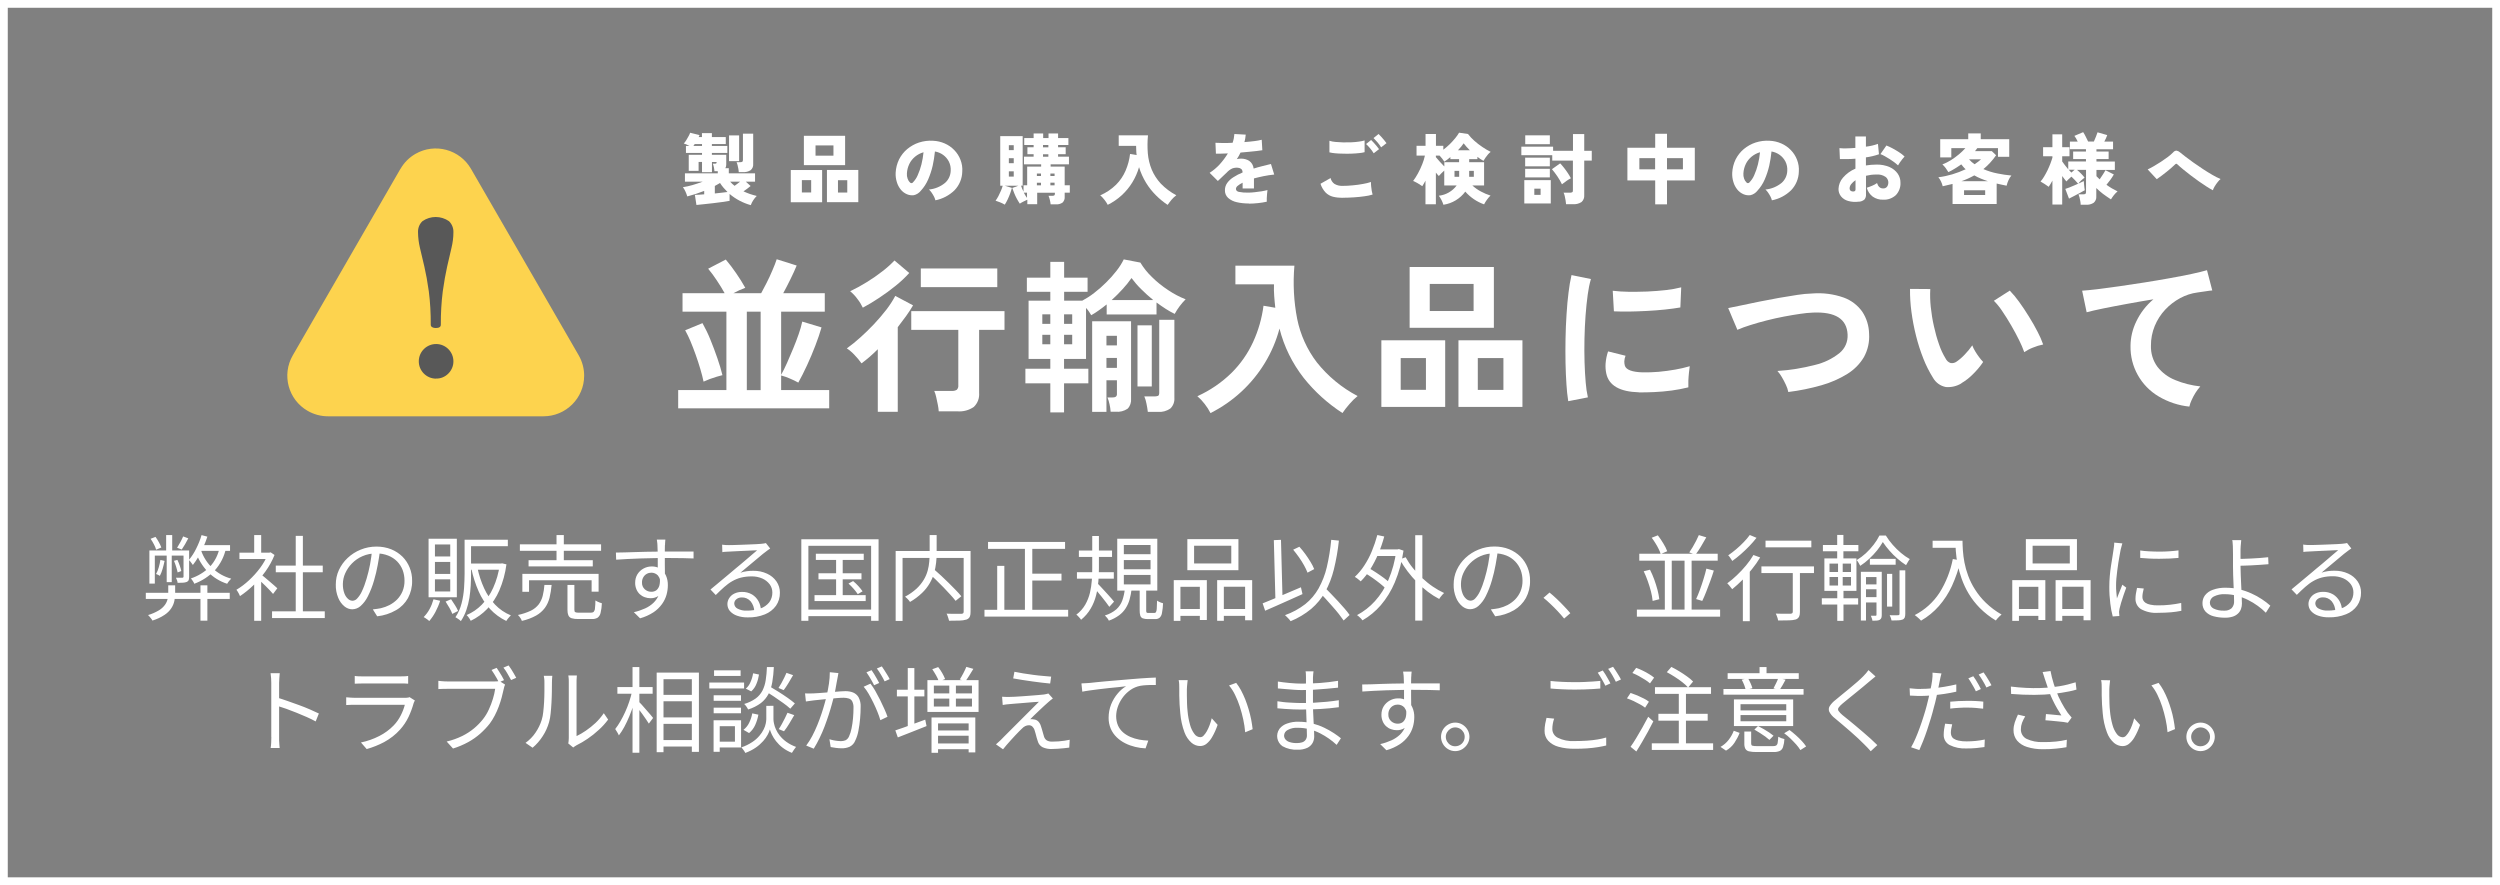 <?xml version="1.0" encoding="UTF-8"?><svg id="_レイヤー_1" xmlns="http://www.w3.org/2000/svg" width="322" height="114" viewBox="0 0 322 114"><rect x="0" y="0" width="322" height="114" fill="#808080" stroke="none"/><defs><style>.cls-1{fill:#585858;}.cls-2{fill:#fdd34e;}.cls-3{fill:#fff;}.cls-4,.cls-5{fill:none;}.cls-5{stroke:#fff;}</style></defs><g id="_グループ_447765"><g id="_グループ_447764"><g id="_グループ_447748"><path id="_パス_788474" class="cls-2" d="M51.58,21.74l-13.87,24.03c-1.45,2.5-.59,5.71,1.92,7.15.8.46,1.7.7,2.62.7h27.75c2.89,0,5.24-2.34,5.24-5.23,0-.92-.24-1.82-.7-2.62l-13.88-24.03c-1.45-2.5-4.65-3.36-7.15-1.92-.8.46-1.46,1.12-1.92,1.92Z"/><path id="_パス_788475" class="cls-3" d="M96.69,26.42c-1-.28-1.93-.77-2.72-1.44v.89c-.27.05-.58.1-.95.15s-.76.1-1.17.15-.8.09-1.18.13c-.38.04-.7.07-.97.1l-.2-1.3.51-.02c.21-.01.44-.03.69-.05v-.44c-.71.28-1.44.52-2.18.71-.06-.21-.14-.42-.23-.62-.09-.2-.2-.39-.33-.57.41-.06.82-.16,1.22-.27.45-.13.89-.28,1.33-.44h-2.29v-1.07h4.23v-.28h-.43c-.01-.17-.04-.34-.07-.5-.03-.16-.08-.32-.14-.47h.3c.05,0,.11,0,.15-.04.03-.05.05-.11.04-.17h-.6v1.31h-1.28v-1.32h-.44v1.15h-1.27v-2.07h1.71v-.24h-2.07v-.9h.46c-.24-.13-.48-.24-.74-.32.12-.13.23-.27.32-.42.11-.17.21-.34.3-.52.08-.14.15-.29.2-.44l1.21.3s-.03.09-.05.13c-.02.04-.04.09-.07.13h.43v-.51h1.28v.51h1.79v.9h-1.79v.24h1.99v.9h-1.99v.24h1.85v1.28c0,.16-.04.32-.13.45h.46v.66h3.38v1.07h-1.19l.62.56c-.13.11-.27.22-.43.34-.16.12-.33.24-.49.35.26.12.54.23.81.33.3.1.6.19.9.26-.17.16-.32.35-.45.55-.13.2-.24.41-.32.64ZM89.3,18.8h1.12v-.24h-.95s-.05.09-.08.13c-.03.04-.06.08-.09.11ZM92.06,24.92l.9-.1c.29-.03.53-.06.74-.09-.18-.18-.36-.37-.52-.56-.16-.19-.31-.39-.44-.6-.11.07-.22.13-.33.19s-.23.13-.34.19v.96ZM93.9,20.75v-3.31h1.3v3.31h-1.3ZM94.62,23.93c.1-.07.21-.16.34-.25.13-.1.25-.19.36-.28h-1.28c.18.2.37.38.58.54ZM95.15,22.16c0-.14-.03-.28-.05-.42-.03-.16-.06-.32-.1-.47-.03-.13-.08-.26-.13-.38h.46c.09,0,.19-.01.27-.05.06-.04.09-.12.09-.24v-3.38h1.32v3.89c.03.31-.09.61-.33.81-.29.19-.64.27-.99.25h-.53Z"/><path id="_パス_788476" class="cls-3" d="M101.85,26.05v-4.15h4.04v4.15h-4.04ZM103.28,24.79h1.2v-1.59h-1.2v1.59ZM103.54,21.27v-3.78h5.31v3.78h-5.31ZM105.04,20.05h2.31v-1.32h-2.31v1.32ZM106.51,26.05v-4.16h4.04v4.15h-4.04ZM107.93,24.8h1.2v-1.59h-1.2v1.59Z"/><path id="_パス_788477" class="cls-3" d="M120.48,25.8c-.04-.16-.1-.32-.17-.46-.09-.18-.2-.36-.31-.52-.1-.15-.22-.29-.35-.41.76-.07,1.49-.37,2.08-.86.44-.39.7-.95.72-1.54.03-.42-.05-.83-.24-1.21-.36-.69-1.02-1.16-1.79-1.29-.06.62-.16,1.23-.29,1.83-.14.61-.34,1.21-.59,1.79-.23.53-.55,1.02-.94,1.44-.22.28-.54.49-.89.57-.3.04-.61,0-.89-.12-.31-.13-.59-.34-.8-.6-.23-.29-.41-.62-.51-.98-.12-.39-.17-.79-.15-1.19.03-.6.18-1.18.44-1.72.26-.51.61-.96,1.05-1.33.45-.37.96-.66,1.51-.84.59-.19,1.2-.27,1.82-.23.52.02,1.03.14,1.51.35.46.2.87.49,1.22.85.35.36.62.78.8,1.25.19.49.27,1.01.23,1.54-.02.89-.38,1.75-1,2.39-.68.66-1.54,1.11-2.46,1.29ZM117.58,23.5c.26-.27.48-.59.62-.93.2-.45.36-.91.48-1.39.13-.52.22-1.04.27-1.57-.4.11-.77.31-1.09.57-.31.26-.57.58-.74.94-.18.38-.29.79-.31,1.21-.02.23.01.46.09.68.06.18.16.35.3.48.08.11.23.13.34.05.02-.01.03-.03.04-.04h0Z"/><path id="_パス_788478" class="cls-3" d="M129.38,26.34c-.18-.11-.38-.2-.57-.28-.19-.08-.39-.15-.58-.21.13-.18.25-.38.36-.58.12-.23.23-.46.33-.7.09-.21.17-.43.23-.65h-.32v-6.39h2.89v6.38h-.21c.08.27.19.53.32.78v-.83h.47v-2.4h1.8v-.29h-2.21v-.99h1.24v-.32h-.8v-.89h.8v-.29h-1.21v-.9h1.21v-.59h1.23v.59h.69v-.59h1.23v.59h1.33v.9h-1.33v.29h.98v.89h-.98v.32h1.4v.99h-2.36v.29h1.81v2.4h.66v.96h-.66v.51c.03.28-.07.56-.27.76-.26.18-.58.26-.89.23h-.65c-.02-.19-.05-.39-.1-.57-.04-.18-.1-.36-.17-.53h.49c.09,0,.17-.01.25-.05.05-.03.08-.11.08-.23v-.12h-2.28v1.48h-1.27v-.58c-.15.07-.32.15-.5.24s-.34.18-.47.27c-.13-.2-.26-.4-.37-.61-.13-.23-.24-.48-.34-.72-.1-.25-.19-.48-.26-.69l.79-.29h-1.76l.92.28c-.06.24-.14.48-.22.71-.1.26-.2.52-.32.77-.11.23-.23.45-.37.67ZM129.94,19.34h.63v-.64h-.63v.64ZM129.94,21.02h.63v-.64h-.63v.64ZM129.94,22.75h.63v-.68h-.63v.68ZM132.28,25.5v-.68h-.41c.07.13.13.25.2.36.07.12.14.22.21.31h0ZM133.55,22.67h.53v-.32h-.53v.32ZM133.55,23.87h.53v-.33h-.53v.33ZM134.34,18.98h.69v-.3h-.69v.3ZM134.34,20.19h.69v-.32h-.69v.32ZM135.29,22.67h.54v-.32h-.54v.32ZM135.29,23.87h.54v-.34h-.54v.34Z"/><path id="_パス_788479" class="cls-3" d="M142.68,26.39c-.12-.23-.27-.46-.43-.66-.16-.21-.34-.4-.54-.57.76-.33,1.45-.79,2.04-1.37.52-.52.94-1.14,1.23-1.82.29-.68.49-1.41.57-2.14l.85.14c-.03-.19-.05-.39-.05-.58,0-.19-.01-.39-.02-.6h-2.24v-1.36h3.77c-.08.78-.08,1.56-.02,2.33.06.71.23,1.42.5,2.08.28.67.68,1.28,1.17,1.81.58.6,1.26,1.11,2,1.5-.22.16-.42.35-.6.56-.18.22-.36.45-.52.68-.54-.36-1.04-.77-1.5-1.23-.49-.49-.92-1.03-1.28-1.62-.38-.63-.69-1.3-.9-2.01-.2.69-.49,1.35-.87,1.97-.76,1.24-1.86,2.24-3.16,2.88h0Z"/><path id="_パス_788480" class="cls-3" d="M160.85,26.21c-.53,0-1.06-.05-1.57-.17-.41-.09-.79-.28-1.1-.55-.28-.26-.43-.63-.41-1.01,0-.33.1-.64.29-.91.22-.3.49-.55.8-.74.37-.24.77-.45,1.18-.61v-.05c0-.15-.05-.3-.16-.4-.11-.09-.25-.15-.4-.16-.25-.04-.51,0-.75.08-.28.13-.53.31-.73.54-.08.07-.19.18-.34.32s-.29.28-.44.42l-.36.34-1.06-1.05c.47-.3.9-.66,1.28-1.07.4-.44.76-.92,1.07-1.43-.7.03-1.22.04-1.54.03l-.06-1.4c.23.02.55.03.94.03s.82,0,1.27-.03c.13-.37.2-.74.23-1.13l1.46.08c-.01.16-.03.32-.06.48-.03.16-.06.32-.11.48.47-.03.91-.08,1.31-.13.31-.04.62-.09.92-.17l.08,1.35c-.19.03-.43.07-.73.1-.3.03-.63.07-.98.1-.36.03-.72.07-1.1.1-.07.15-.14.29-.22.43-.08.14-.16.28-.25.41.18-.04.36-.06.54-.06.37,0,.73.09,1.04.28.33.23.54.6.58,1,.36-.11.73-.22,1.1-.31.37-.1.75-.19,1.13-.28l.42,1.36c-.48.05-.94.12-1.38.21s-.85.19-1.23.29v1.29h-1.46v-.74c-.23.11-.44.24-.63.4-.13.09-.21.23-.23.38,0,.21.12.34.36.4.4.08.8.11,1.21.1.27,0,.54-.02.81-.05.31-.03.62-.08.92-.12.26-.04.51-.1.76-.16-.02.12-.04.28-.05.47-.02.2-.03.39-.04.58,0,.19,0,.34,0,.45-.37.08-.74.14-1.12.18-.4.04-.79.07-1.19.07Z"/><path id="_パス_788481" class="cls-3" d="M172.93,25.48c-.42,0-.83-.04-1.24-.14-.36-.09-.69-.28-.95-.54-.3-.32-.53-.71-.66-1.13l1.3-.74c.06.3.24.57.49.75.32.19.69.28,1.07.26.41,0,.85-.02,1.31-.07.46-.04.89-.1,1.31-.18.35-.06.69-.14,1.02-.25,0,.17,0,.35.02.52.02.21.05.42.08.62.03.16.07.33.11.48-.34.1-.69.18-1.05.22-.43.06-.88.11-1.37.14-.49.03-.97.05-1.44.05ZM171.23,19.63v-1.5c.25.08.5.13.76.15.31.03.64.05.99.06.36,0,.71,0,1.06-.01.35-.02.68-.04.98-.09.25-.03.5-.08.74-.15v1.51c-.23.06-.46.1-.7.12-.3.03-.64.06-1,.07-.36.01-.73.02-1.1,0-.37,0-.71-.02-1.01-.05-.25-.02-.49-.06-.73-.12ZM176.93,19.74c-.14-.23-.3-.45-.47-.65-.16-.19-.33-.37-.51-.54l.65-.52c.09.08.2.19.33.34.13.15.26.3.39.45.13.16.23.29.3.39l-.68.53ZM177.89,18.98c-.14-.23-.3-.45-.47-.65-.19-.22-.36-.4-.51-.55l.65-.52c.09.08.2.19.33.34s.26.3.39.45.23.29.3.39l-.68.53Z"/><path id="_パス_788482" class="cls-3" d="M185.91,26.37c-.13-.42-.33-.81-.59-1.16.92-.1,1.75-.58,2.3-1.32h-1.6v-1.92c-.13.11-.25.23-.38.36-.13.13-.23.24-.32.34-.14-.14-.26-.29-.38-.44v4.08h-1.34v-3.04c-.12.24-.26.48-.41.71-.18-.13-.37-.25-.56-.36-.23-.13-.44-.23-.62-.31.23-.31.45-.65.63-.99.21-.38.39-.78.55-1.18.14-.36.26-.72.34-1.1h-1.08v-1.26h1.16v-1.52h1.34v1.52h.95v.5c.29-.22.57-.45.83-.71.25-.25.49-.51.71-.78.18-.22.35-.46.49-.7l1.15.17c.24.31.5.6.8.86.33.3.69.57,1.06.82.34.23.69.44,1.06.62-.13.1-.25.21-.35.33-.12.14-.23.28-.33.43-.1.15-.19.28-.25.4-.27-.15-.53-.32-.78-.52v.3h-1.06v.39h1.92v3h-1.51c.34.31.72.58,1.13.79.39.21.79.38,1.21.51-.18.17-.34.35-.48.56-.13.18-.25.37-.35.57-.46-.16-.91-.39-1.31-.66-.41-.28-.79-.61-1.11-.98-.67.91-1.68,1.52-2.8,1.69ZM186.03,21.42v-.53h1.9v-.39h-1.12v-.27c-.13.11-.26.22-.39.32-.13.1-.26.19-.39.27-.08-.13-.17-.26-.27-.38-.11-.14-.23-.27-.34-.4h-.48v.2c.15.19.33.39.52.6.2.21.38.41.55.58h0ZM187.34,22.77h.6v-.76h-.6v.76ZM187.77,19.35h1.54c-.15-.15-.3-.3-.43-.45-.13-.14-.25-.29-.36-.44-.1.15-.2.29-.32.43-.13.15-.27.31-.42.47h0ZM189.23,22.77h.6v-.76h-.6v.76Z"/><path id="_パス_788483" class="cls-3" d="M201.71,26.3c-.01-.16-.03-.32-.06-.48-.03-.19-.07-.38-.11-.56-.03-.15-.08-.3-.15-.44h.81c.1,0,.21-.01.3-.06.07-.04.1-.13.09-.27v-3.8h-2.66v-.7h-3.98v-1.1h4.09v.53h2.56v-2.15h1.45v2.15h.97v1.27h-.97v4.44c.03.34-.1.68-.36.9-.33.21-.71.3-1.1.27h-.87ZM196.33,26.21v-3.01h3.41v3.01h-3.41ZM196.44,21.42v-1.11h3.18v1.11h-3.18ZM196.44,22.85v-1.11h3.18v1.11h-3.18ZM196.45,18.57v-1.14h3.17v1.14h-3.17ZM197.62,25.1h.81v-.8h-.81v.8ZM201.18,23.74c-.17-.35-.36-.69-.58-1.01-.22-.33-.46-.64-.71-.94l1.06-.75c.16.17.33.36.5.58.17.22.34.45.49.68.14.21.27.43.39.66-.2.1-.4.22-.58.35-.19.13-.38.27-.56.42h0Z"/><path id="_パス_788484" class="cls-3" d="M213.19,26.32v-3.08h-3.58v-4.21h3.58v-1.8h1.52v1.8h3.58v4.21h-3.58v3.08h-1.52ZM211.15,21.81h2.03v-1.44h-2.03v1.44ZM214.7,21.81h2.06v-1.44h-2.05v1.44Z"/><path id="_パス_788485" class="cls-3" d="M228.22,25.8c-.04-.16-.1-.32-.17-.46-.09-.18-.2-.36-.31-.52-.1-.15-.22-.29-.35-.41.76-.07,1.49-.37,2.09-.86.44-.39.7-.95.72-1.54.03-.42-.05-.83-.24-1.21-.36-.69-1.02-1.16-1.79-1.29-.06.62-.16,1.23-.29,1.83-.14.61-.34,1.21-.59,1.79-.23.53-.55,1.02-.94,1.44-.22.28-.54.49-.89.57-.3.04-.61,0-.89-.12-.31-.13-.59-.34-.8-.6-.23-.29-.41-.62-.51-.98-.12-.39-.17-.79-.15-1.19.03-.6.18-1.18.44-1.72.26-.51.61-.96,1.05-1.33.45-.37.96-.66,1.51-.84.59-.19,1.2-.27,1.82-.23.52.02,1.03.14,1.51.35.46.2.87.49,1.22.85.35.36.62.78.8,1.25.19.49.27,1.01.23,1.54-.02.89-.38,1.75-1,2.39-.68.66-1.53,1.11-2.46,1.29ZM225.32,23.5c.26-.27.48-.59.62-.93.2-.45.36-.91.48-1.39.13-.52.22-1.04.27-1.57-.4.11-.77.31-1.09.57-.31.26-.57.58-.74.94-.18.38-.29.79-.31,1.21-.02.23.01.46.09.68.06.18.16.34.3.48.08.11.23.13.34.05.01-.01.03-.02.04-.04h0Z"/><path id="_パス_788486" class="cls-3" d="M239.42,25.97c-.46.07-.94.04-1.39-.09-.36-.1-.67-.3-.91-.59-.21-.27-.33-.61-.32-.96.02-.53.22-1.04.57-1.44.44-.51.99-.91,1.61-1.17v-1.28c-.36.03-.71.05-1.05.05-.34.01-.65.01-.95,0l-.06-1.41c.3.03.6.04.9.03.36,0,.75-.03,1.15-.06v-1.47h1.36v1.31c.53-.06,1.05-.18,1.55-.36l.13,1.34c-.54.19-1.11.32-1.68.4v1.04c.21-.03.43-.06.65-.08s.45-.03.69-.03c.59-.02,1.17.09,1.71.32.42.18.78.47,1.05.85.23.34.36.75.35,1.17.03.59-.19,1.16-.59,1.59-.45.41-1.04.63-1.65.59-.47.02-.94-.12-1.33-.39-.38-.29-.65-.69-.77-1.15.23-.07.46-.16.68-.25.23-.09.44-.21.64-.35.15.46.4.69.77.69.21.02.41-.07.53-.23.27-.4.19-.95-.19-1.25-.35-.24-.78-.35-1.2-.31-.23,0-.46.01-.69.04-.22.03-.43.07-.64.12v2.4c.02.24-.05.47-.2.66-.2.17-.46.27-.72.28ZM238.57,24.66c.28.03.42-.05.42-.24v-1.21c-.21.14-.4.31-.56.51-.12.15-.19.34-.2.53,0,.1.02.19.08.27.06.08.16.13.27.13ZM244.47,21.3c-.15-.14-.31-.27-.47-.39-.19-.14-.39-.28-.61-.42s-.43-.27-.64-.38c-.18-.1-.36-.19-.55-.26l.77-1.11c.28.11.55.24.81.38.29.16.57.32.84.5.25.16.48.34.69.54-.11.11-.22.24-.31.36-.12.15-.22.3-.32.44-.08.11-.14.22-.21.34h0Z"/><path id="_パス_788487" class="cls-3" d="M251.49,26.29v-2.6c-.42.11-.84.21-1.27.3-.05-.21-.12-.41-.21-.6-.09-.2-.21-.39-.35-.56.6-.07,1.2-.2,1.78-.37.59-.18,1.18-.4,1.74-.66-.11-.09-.21-.19-.3-.3-.1-.11-.19-.22-.27-.33-.26.19-.53.36-.8.53-.27.17-.56.33-.86.47-.1-.17-.21-.34-.33-.5-.13-.18-.28-.34-.44-.49.38-.15.75-.33,1.1-.55.36-.23.71-.48,1.03-.75.3-.25.57-.51.83-.8h-1.81v1.19h-1.43v-2.34h3.61v-.75h1.61v.75h3.67v2.27h-1.45v-1.12h-2.66l-.3.39h2.17l.55.53c-.24.34-.5.67-.78.97-.27.29-.55.56-.86.81.58.25,1.18.44,1.8.56.6.12,1.2.22,1.81.27-.16.18-.29.39-.38.61-.1.22-.18.46-.24.7-.2-.04-.41-.08-.62-.13-.21-.05-.43-.1-.66-.15v2.64h-5.68ZM252.6,23.34h3.45c-.31-.1-.61-.21-.9-.33-.3-.12-.58-.26-.86-.42-.54.3-1.1.56-1.69.76ZM252.97,25.12h2.72v-.61h-2.72v.61ZM254.33,21.15c.15-.1.3-.2.44-.31.14-.11.27-.22.39-.32h-1.55c.21.24.45.46.72.64h0Z"/><path id="_パス_788488" class="cls-3" d="M267.99,26.34c0-.15-.03-.29-.05-.44-.03-.17-.07-.33-.1-.48-.03-.13-.08-.27-.13-.39h.6c.1,0,.2-.01.28-.05.06-.04.08-.12.09-.24v-2.86h-1.16c.19.16.37.32.54.5.15.15.3.32.43.49-.11.09-.25.21-.42.36-.15.13-.28.28-.4.44-.11-.13-.24-.28-.4-.45-.16-.17-.32-.33-.47-.47-.12.1-.24.21-.36.32-.12.12-.22.22-.29.3-.07-.09-.16-.19-.25-.31s-.19-.25-.29-.39v3.67h-1.26v-3.08c-.08.15-.16.3-.24.43-.08.14-.16.26-.24.37-.15-.11-.32-.23-.52-.36-.2-.13-.38-.24-.53-.32.17-.2.33-.41.46-.64.15-.25.3-.52.44-.81.14-.29.26-.58.37-.86.11-.28.19-.54.26-.76v-.18h-1.2v-1.17h1.2v-1.66h1.26v1.66h.94v1.17h-.94v.67c.09.13.2.28.34.46s.29.37.44.55v-1.01h2.28v-.31h-1.65v-.97h1.65v-.3h-2.07v-.98h1.01c-.07-.14-.14-.28-.21-.41-.07-.11-.14-.22-.22-.33l1.13-.48c.12.18.23.37.32.56.12.24.23.45.32.65h.74c.1-.21.19-.42.27-.64.08-.22.15-.41.2-.55l1.25.36c-.1.29-.23.57-.38.84h1.13v.98h-2.14v.3h1.57v.97h-1.57v.31h2.37v1.09h-2.37v.8c.07.07.13.13.2.2.07.07.14.14.21.21.13-.19.27-.39.41-.61.14-.22.26-.41.34-.57l1.08.55c-.13.23-.28.46-.44.68-.17.23-.34.44-.51.65.45.33.93.61,1.43.85-.17.14-.33.3-.47.48-.14.18-.27.36-.38.55-.36-.23-.7-.47-1.04-.72-.3-.23-.58-.48-.85-.74v1.07c.03.32-.1.63-.34.83-.3.19-.66.28-1.02.25h-.67ZM266.49,25.59l-.48-1.26c.14-.04.32-.1.54-.19s.45-.18.69-.29c.24-.11.47-.21.67-.3.21-.09.37-.17.48-.23,0,.08.02.2.03.37.02.17.03.33.05.48.02.16.04.27.05.33-.16.09-.36.21-.61.34s-.5.27-.76.4c-.26.13-.48.25-.66.34h0ZM266.79,22.23l.43-.37h-.77c.12.14.24.26.34.37h0Z"/><path id="_パス_788489" class="cls-3" d="M285,24.5c-.24-.13-.51-.29-.82-.49-.31-.2-.63-.42-.98-.66-.34-.24-.68-.49-1.02-.75s-.66-.51-.95-.75c-.3-.24-.55-.46-.76-.66-.07-.07-.12-.1-.16-.1-.06.01-.11.04-.16.09-.35.34-.71.65-1.09.95-.41.33-.83.65-1.27.95l-1.17-1.26c.22-.1.48-.24.78-.41s.61-.36.93-.57c.32-.21.62-.42.9-.63.24-.18.47-.38.68-.59.1-.13.25-.21.42-.22.17.03.33.11.45.22.15.13.38.31.68.54s.65.49,1.04.77c.39.28.8.56,1.23.84s.83.53,1.23.76c.34.2.69.38,1.05.53-.14.12-.27.25-.38.4-.13.17-.26.34-.37.53-.1.16-.18.32-.24.5Z"/><path id="_パス_788490" class="cls-3" d="M87.35,52.6v-2.36h6.21v-10.1h-5.65v-2.38h5.42c-.27-.5-.61-1.05-1.01-1.65-.34-.52-.71-1.02-1.11-1.5l2.27-1.18c.48.57.93,1.16,1.35,1.78.42.6.8,1.22,1.16,1.86-.52.19-1.03.42-1.52.69h3.57c.2-.36.43-.8.7-1.33.27-.53.52-1.07.75-1.62.24-.55.42-1.02.55-1.42l2.57.81c-.2.5-.47,1.09-.8,1.76s-.64,1.27-.93,1.8h5.35v2.38h-5.62v8.13c.24-.43.5-.94.76-1.53s.53-1.21.79-1.85c.27-.64.5-1.26.71-1.86.19-.53.34-1.06.46-1.61l2.48.75c-.2.7-.46,1.48-.79,2.33-.33.86-.68,1.7-1.07,2.54-.39.84-.76,1.58-1.13,2.24-.34-.19-.69-.36-1.05-.51-.37-.17-.76-.3-1.16-.41v1.88h6.19v2.35h-19.44ZM90.62,49.16c-.1-.49-.24-1.03-.42-1.64-.18-.61-.38-1.22-.6-1.84-.22-.62-.45-1.21-.68-1.76-.2-.47-.42-.93-.67-1.38l2.23-.92c.38.68.72,1.38,1.01,2.1.33.8.63,1.61.91,2.42s.5,1.54.65,2.18c-.19.04-.43.11-.73.2-.3.09-.6.19-.9.3-.27.1-.53.21-.79.33h0ZM96.19,50.25h1.78v-10.11h-1.78v10.11Z"/><path id="_パス_788491" class="cls-3" d="M113.06,53.03v-8.05c-.36.36-.71.69-1.07,1-.36.31-.7.58-1.03.82-.26-.37-.55-.72-.87-1.05-.3-.33-.64-.63-1.02-.88.6-.43,1.17-.89,1.71-1.38.6-.53,1.19-1.11,1.78-1.73.56-.6,1.1-1.22,1.6-1.87.43-.56.82-1.15,1.15-1.78l2.29,1.22c-.26.44-.55.9-.89,1.37s-.7.95-1.08,1.44v10.9h-2.57ZM111.13,39.63c-.19-.4-.42-.78-.7-1.13-.26-.37-.58-.7-.93-.99.74-.35,1.45-.74,2.14-1.17.7-.43,1.38-.9,2.03-1.41.55-.42,1.06-.88,1.54-1.38l1.9,1.61c-.53.59-1.11,1.13-1.73,1.63-.69.56-1.4,1.08-2.14,1.57-.74.49-1.45.92-2.11,1.27h0ZM120.91,52.99c-.02-.29-.06-.58-.12-.87-.07-.33-.14-.66-.21-.99-.06-.27-.14-.53-.25-.78h2.25c.23.02.46-.03.66-.15.15-.16.22-.38.19-.6v-7.11h-6.06v-2.42h12.01v2.42h-3.27v8.11c.06.68-.19,1.34-.68,1.81-.62.43-1.37.63-2.12.57h-2.4ZM118.6,36.98v-2.4h9.85v2.4h-9.85Z"/><path id="_パス_788492" class="cls-3" d="M135.28,53.12v-3.75h-3.21v-1.88h3.21v-1.26h-2.8v-7.5h2.8v-1.15h-3.02v-1.82h3.02v-2.03h1.78v2.03h3.02v1.82h-3.02v1.15h2.33c.54-.29,1.06-.62,1.54-1,.54-.41,1.05-.86,1.53-1.34.48-.47.93-.97,1.34-1.5.36-.46.68-.95.94-1.48l2.14.41c.41.68.91,1.31,1.49,1.86.64.64,1.35,1.2,2.11,1.7.7.47,1.44.86,2.23,1.17-.56.56-1.03,1.19-1.41,1.88-.39-.19-.77-.4-1.14-.64-.4-.26-.8-.53-1.2-.83v1.54h-6.42v-1.29c-.34.27-.68.53-1.02.77-.31.23-.64.43-.97.62-.07-.13-.16-.28-.28-.45-.12-.17-.24-.34-.39-.49v6.57h-2.83v1.26h3.13v1.88h-3.13v3.75h-1.78ZM134.25,41.71h1.03v-1.22h-1.03v1.22ZM134.25,44.34h1.03v-1.22h-1.03v1.22ZM137.05,41.71h1.05v-1.22h-1.05v1.22ZM137.05,44.34h1.05v-1.22h-1.05v1.22ZM140.67,53.05v-11.67h5.01v9.98c.04.47-.11.93-.43,1.27-.46.32-1.01.46-1.56.4h-.64c-.02-.32-.07-.64-.14-.95-.06-.31-.15-.6-.27-.89h.66c.15.01.3-.02.43-.1.1-.1.15-.24.13-.38v-1.73h-1.35v4.07h-1.84ZM142.51,44.49h1.35v-1.24h-1.35v1.24ZM142.51,47.38h1.35v-1.28h-1.35v1.28ZM143.17,38.65h5.37c-.56-.46-1.08-.93-1.57-1.42-.45-.44-.86-.92-1.23-1.42-.35.5-.73.98-1.14,1.42-.45.49-.92.97-1.42,1.42h0ZM146.51,49.78v-7.88h1.84v7.88h-1.84ZM147.84,53.05c-.04-.35-.1-.7-.17-1.04-.06-.33-.15-.65-.28-.95h1.24c.18.01.36-.02.52-.07.11-.05.16-.19.16-.42v-9.38h1.95v10.04c.04.51-.14,1.02-.51,1.38-.47.33-1.04.49-1.61.44h-1.31Z"/><path id="_パス_788493" class="cls-3" d="M155.91,53.2c-.21-.41-.46-.8-.74-1.16-.28-.37-.6-.71-.95-1.01,1.63-.73,3.12-1.75,4.4-3,1.16-1.15,2.1-2.5,2.78-3.98.68-1.48,1.13-3.05,1.34-4.67l1.52.26c-.06-.49-.1-.98-.14-1.48-.04-.5-.05-1.01-.03-1.54h-4.97v-2.4h7.6c-.2,2.3-.08,4.61.36,6.87.41,2.02,1.27,3.93,2.52,5.57,1.43,1.8,3.22,3.28,5.26,4.35-.37.3-.72.64-1.03,1.01-.33.37-.64.77-.92,1.18-1.9-1.23-3.58-2.75-4.99-4.52-1.47-1.88-2.54-4.04-3.12-6.36-.41,1.55-1.04,3.03-1.87,4.4-1.68,2.78-4.11,5.02-7.01,6.48h0Z"/><path id="_パス_788494" class="cls-3" d="M177.92,52.41v-8.58h8.22v8.58h-8.22ZM180.41,50.21h3.25v-4.09h-3.25v4.09ZM181.56,42.23v-7.84h10.85v7.83h-10.85ZM184.15,40.06h5.65v-3.49h-5.65v3.49ZM187.85,52.42v-8.59h8.24v8.58h-8.24ZM190.34,50.22h3.3v-4.1h-3.3v4.1Z"/><path id="_パス_788495" class="cls-3" d="M201.99,51.68c-.11-.71-.19-1.43-.23-2.15-.06-.85-.1-1.78-.12-2.78-.02-1.01-.02-2.04,0-3.11.02-1.07.06-2.12.13-3.14.06-1.02.15-1.97.26-2.84.09-.75.21-1.49.38-2.23l2.5.51c-.19.66-.32,1.32-.41,2-.11.82-.21,1.72-.28,2.7-.07.98-.12,1.98-.14,3.01-.02,1.03-.02,2.03.01,3s.08,1.85.15,2.63c.05.64.14,1.28.28,1.9l-2.52.49ZM211.09,50.53c-2.47-.07-3.87-.88-4.2-2.42-.09-.42-.12-.85-.09-1.29.04-.53.15-1.06.32-1.56l2.25.56c-.09.23-.15.48-.16.73,0,.2.02.39.08.58.19.51.94.79,2.27.83.69.01,1.38-.01,2.07-.07.73-.07,1.45-.16,2.16-.29.62-.11,1.24-.25,1.85-.43-.03.2-.06.47-.1.81s-.06.69-.08,1.04c-.01.29-.01.58,0,.87-.71.18-1.43.31-2.15.41-.76.1-1.51.17-2.25.2-.73.03-1.39.05-1.97.04h0ZM207.87,40.08l-.15-2.63c.66.08,1.33.12,1.99.13.78.01,1.6,0,2.45-.03.85-.04,1.66-.1,2.44-.19.65-.07,1.3-.19,1.94-.35l-.11,2.59c-.57.1-1.23.19-1.99.27-.76.08-1.54.14-2.34.18-.81.04-1.58.07-2.31.08-.73,0-1.37,0-1.92-.03Z"/><path id="_パス_788496" class="cls-3" d="M230.33,50.48c-.06-.31-.16-.61-.3-.9-.16-.34-.33-.68-.53-1.01-.16-.28-.35-.55-.57-.79,1.64-.1,3.26-.37,4.85-.78,1.15-.27,2.22-.79,3.15-1.53.71-.58,1.09-1.46,1.04-2.38-.09-2.01-1.57-2.95-4.45-2.83-.54.02-1.09.08-1.63.16-.64.09-1.34.21-2.09.35s-1.5.31-2.25.5c-.75.19-1.45.39-2.11.6-.57.17-1.12.38-1.67.61,0-.01-.06-.16-.18-.44s-.26-.6-.41-.96c-.15-.36-.28-.68-.4-.96-.06-.15-.12-.3-.19-.44.44-.09,1.01-.2,1.71-.35.7-.15,1.47-.31,2.3-.48.84-.17,1.67-.33,2.52-.48s1.64-.28,2.39-.39c.63-.1,1.27-.16,1.92-.18,1.37-.11,2.75.07,4.05.53.96.35,1.8.99,2.39,1.83.55.84.85,1.82.87,2.83.07,1.05-.16,2.09-.67,3.01-.52.88-1.26,1.62-2.13,2.16-1.04.64-2.16,1.13-3.33,1.46-1.4.4-2.82.69-4.27.87Z"/><path id="_パス_788497" class="cls-3" d="M252.64,49.37c-.6.37-1.31.54-2.01.48-.71-.13-1.32-.58-1.67-1.21-.48-.77-.89-1.58-1.22-2.42-.38-.96-.7-1.95-.95-2.95-.26-1.03-.46-2.07-.6-3.13-.13-.97-.19-1.95-.18-2.93l2.61.02c-.04.76-.02,1.53.06,2.29.09.84.22,1.68.41,2.5.17.79.39,1.58.66,2.34.21.63.49,1.24.84,1.81.13.28.36.49.65.59.27.04.54-.02.76-.18.39-.27.76-.59,1.08-.94.35-.36.66-.75.95-1.16.09.25.21.5.35.73.16.27.34.54.53.79.16.22.34.43.52.62-.38.57-.83,1.1-1.32,1.58-.44.45-.94.84-1.49,1.16ZM260.73,45.37c-.19-.53-.41-1.04-.66-1.54-.3-.61-.64-1.25-1.03-1.92s-.77-1.28-1.16-1.85c-.31-.47-.67-.92-1.07-1.32l2.05-1.31c.43.45.83.93,1.19,1.43.44.6.86,1.24,1.28,1.92s.8,1.33,1.12,1.97c.28.52.51,1.06.71,1.62-.46.09-.91.23-1.34.41-.39.15-.75.35-1.1.58h0Z"/><path id="_パス_788498" class="cls-3" d="M281.99,52.37c-1.39-.14-2.74-.59-3.94-1.3-2.31-1.36-3.7-3.86-3.64-6.54.01-1.09.27-2.16.75-3.14.52-1.09,1.27-2.06,2.2-2.84-1.14.19-2.28.38-3.4.59-1.12.21-2.15.4-3.07.59-.92.19-1.63.35-2.13.49l-.58-2.78c.47-.03,1.12-.09,1.96-.19s1.78-.23,2.83-.38,2.13-.31,3.25-.49c1.12-.18,2.21-.36,3.25-.55,1.05-.19,1.99-.37,2.83-.55.83-.18,1.49-.34,1.96-.48l.68,2.61c-.21.01-.48.05-.8.1s-.69.11-1.1.16c-.78.1-1.54.35-2.24.73-.72.39-1.37.89-1.93,1.49-.57.61-1.02,1.32-1.34,2.09-.33.81-.5,1.67-.49,2.55-.03.97.26,1.93.84,2.72.6.76,1.38,1.34,2.28,1.7,1.04.43,2.13.7,3.24.82-.23.25-.44.53-.62.82-.19.31-.37.63-.51.96-.12.26-.22.53-.28.81Z"/><path id="_パス_788499" class="cls-1" d="M56.12,42.25c-.16,0-.32-.03-.46-.11-.12-.07-.19-.2-.18-.33.01-1.43-.07-2.87-.25-4.29-.17-1.21-.36-2.27-.57-3.17-.21-.9-.4-1.7-.57-2.42-.16-.66-.24-1.34-.25-2.01-.02-.54.18-1.06.57-1.43,1.02-.72,2.39-.72,3.42,0,.38.37.59.89.57,1.43,0,.68-.09,1.35-.25,2.01-.17.71-.35,1.52-.56,2.42-.2.9-.39,1.95-.56,3.17-.18,1.42-.26,2.86-.25,4.29,0,.3-.22.44-.67.44ZM56.15,48.77c-1.23-.01-2.22-1.02-2.21-2.25.01-1.23,1.02-2.22,2.25-2.21,1.23.01,2.22,1.02,2.21,2.25,0,.58-.24,1.14-.65,1.55-.42.43-1,.67-1.6.65h0Z"/></g></g><path id="_パス_788893" class="cls-3" d="M18.78,76.35h10.81v.79h-10.81v-.79ZM21.67,75.39h.89v1.04c0,.32-.04.64-.1.96-.07.34-.2.65-.39.94-.23.35-.53.64-.88.87-.48.32-1.01.56-1.56.73-.04-.09-.09-.17-.15-.24-.07-.09-.14-.17-.21-.26-.06-.07-.13-.14-.2-.21.49-.14.96-.35,1.4-.61.3-.18.57-.42.78-.71.16-.23.28-.48.34-.76.05-.24.08-.49.08-.73v-1.03ZM25.82,75.39h.89v4.55h-.89v-4.55ZM19.25,70.9h4.69v.66h-4v3.61h-.7v-4.27ZM23.65,70.9h.71v3.36c0,.14-.01.29-.05.43-.04.12-.13.21-.25.26-.15.06-.32.09-.48.1-.19.01-.43.02-.7.02-.01-.11-.04-.22-.08-.33-.04-.11-.09-.22-.14-.33.21,0,.39,0,.53,0,.1,0,.2,0,.31,0,.08,0,.14-.06.14-.13,0,0,0-.01,0-.02v-3.35ZM19.41,69.39l.62-.24c.16.22.31.46.44.7.12.21.23.44.31.67l-.67.28c-.07-.24-.16-.47-.28-.68-.13-.25-.27-.49-.43-.72h0ZM22.39,72.24l.46-.13c.12.25.22.5.31.76.08.22.14.45.19.68l-.47.18c-.05-.24-.12-.48-.19-.72-.08-.26-.17-.52-.28-.77h0ZM23.59,69.09l.66.25c-.13.26-.27.51-.42.77-.15.26-.29.48-.42.67l-.6-.23c.13-.2.27-.44.42-.72.13-.24.26-.49.36-.74h0ZM20.66,72.12l.54.12c-.07.34-.16.69-.26,1.04-.09.31-.2.61-.35.89-.07-.05-.15-.09-.23-.13-.09-.04-.17-.08-.26-.11.15-.27.27-.56.35-.86.09-.31.16-.63.21-.95h0ZM25.95,68.92l.76.2c-.15.46-.32.9-.52,1.34-.2.44-.41.86-.64,1.26-.21.37-.45.72-.71,1.05-.03-.05-.08-.11-.14-.2s-.13-.17-.19-.25c-.06-.07-.12-.14-.18-.2.37-.45.69-.94.94-1.46.28-.56.52-1.14.69-1.74h0ZM25.78,70.21h3.85v.74h-4.21l.36-.74ZM21.4,68.92h.78v2.44h-.06v3.62h-.65v-3.62h-.07v-2.44ZM28.29,70.5l.82.1c-.22,1.07-.72,2.06-1.45,2.87-.74.76-1.64,1.35-2.64,1.72-.02-.08-.06-.15-.1-.22-.05-.09-.11-.17-.17-.26-.06-.08-.11-.15-.16-.21.91-.3,1.74-.81,2.42-1.48.66-.7,1.1-1.58,1.28-2.52h0ZM25.9,70.9c.3.86.8,1.64,1.46,2.27.68.65,1.51,1.12,2.42,1.36-.1.1-.19.2-.28.31-.09.11-.17.22-.24.35-.95-.3-1.81-.84-2.5-1.55-.7-.74-1.23-1.61-1.56-2.57l.7-.17ZM35.04,78.74h6.79v.87h-6.79v-.87ZM35.52,72.85h6.05v.86h-6.05v-.86ZM38.09,69.02h.92v10.14h-.92v-10.14ZM30.84,71.18h3.98v.82h-3.98v-.82ZM32.74,74.77l.9-1.06v6.25h-.9v-5.19ZM32.74,68.92h.9v2.66h-.9v-2.66ZM33.56,73.94c.1.07.26.19.46.36l.65.55c.23.2.44.38.64.55s.33.29.41.37l-.55.73c-.1-.13-.25-.29-.43-.48-.18-.19-.38-.39-.59-.6-.21-.21-.41-.4-.61-.58-.19-.18-.35-.32-.48-.43l.52-.47ZM34.5,71.18h.19l.17-.04.5.34c-.3.75-.69,1.45-1.16,2.11-.47.65-1,1.26-1.58,1.81-.53.51-1.1.97-1.71,1.38-.04-.1-.08-.2-.13-.29-.06-.1-.11-.2-.17-.3-.05-.08-.1-.16-.16-.23.58-.34,1.12-.75,1.61-1.21.53-.49,1.02-1.03,1.45-1.61.41-.55.75-1.15,1-1.79v-.18ZM48.96,70.81c-.08.62-.18,1.28-.31,1.96-.12.67-.28,1.33-.47,1.98-.2.71-.47,1.4-.8,2.06-.23.47-.55.9-.94,1.25-.29.26-.67.41-1.06.42-.37,0-.73-.14-1.02-.38-.36-.3-.63-.68-.8-1.11-.22-.54-.33-1.12-.31-1.71,0-.64.13-1.28.4-1.86.27-.58.65-1.11,1.12-1.55.49-.46,1.05-.82,1.67-1.07.65-.27,1.35-.4,2.05-.4.65,0,1.3.11,1.9.35.54.22,1.03.54,1.45.95.4.4.71.88.92,1.4.22.54.33,1.12.32,1.71.02.77-.17,1.54-.53,2.22-.36.65-.89,1.19-1.54,1.56-.75.43-1.57.7-2.43.79l-.56-.89c.19-.02.38-.05.55-.07.18-.02.34-.05.48-.08.39-.09.77-.23,1.12-.41.36-.19.69-.43.98-.72.29-.3.53-.66.69-1.04.18-.44.27-.91.26-1.39,0-.46-.08-.93-.24-1.36-.16-.41-.4-.79-.71-1.11-.33-.33-.72-.58-1.15-.75-.49-.19-1.01-.29-1.54-.28-.61,0-1.22.11-1.78.36-.51.22-.97.54-1.36.94-.36.37-.65.8-.86,1.27-.19.42-.29.88-.3,1.35-.01.42.05.84.2,1.24.1.27.26.52.48.71.15.14.35.22.56.23.23-.01.44-.11.59-.28.25-.27.46-.58.61-.91.25-.53.45-1.08.61-1.64.18-.6.33-1.22.45-1.84.12-.65.21-1.28.27-1.91l1.01.02ZM60.12,69.52h5.29v.83h-5.29v-.83ZM59.83,69.52h.84v4.37c0,.47-.01.97-.04,1.5-.03.54-.09,1.08-.17,1.62-.09.54-.22,1.06-.4,1.58-.17.5-.41.97-.7,1.41-.06-.07-.13-.13-.2-.18-.09-.07-.18-.13-.27-.18s-.17-.1-.23-.14c.36-.54.63-1.14.79-1.78.17-.64.27-1.3.32-1.97.04-.67.07-1.29.07-1.87v-4.36ZM64.37,72.58h.16l.16-.02.54.13c-.15,1.16-.46,2.29-.92,3.37-.38.88-.91,1.68-1.57,2.38-.61.63-1.32,1.14-2.11,1.52-.04-.09-.09-.17-.14-.25-.06-.09-.12-.18-.19-.27-.06-.08-.12-.15-.2-.22.73-.31,1.39-.76,1.95-1.33.61-.63,1.11-1.36,1.47-2.17.43-.95.71-1.95.85-2.98v-.15ZM61.49,73.12c.19.92.48,1.81.87,2.66.35.77.83,1.48,1.41,2.1.57.6,1.27,1.07,2.03,1.38-.06.06-.12.13-.2.21-.08.08-.15.17-.22.26-.07.09-.12.17-.17.25-.79-.38-1.5-.9-2.1-1.55-.6-.67-1.1-1.43-1.46-2.26-.41-.93-.72-1.9-.93-2.9l.76-.16ZM60.32,72.58h4.28v.8h-4.28v-.8ZM55.84,77.19l.85.19c-.15.49-.36.97-.6,1.43-.22.42-.49.82-.8,1.18-.06-.06-.13-.12-.2-.17-.09-.07-.18-.13-.27-.19s-.17-.11-.25-.15c.3-.31.56-.65.76-1.03.22-.4.38-.81.5-1.25ZM57.38,77.49l.72-.31c.17.24.34.5.51.78.15.23.28.48.39.73l-.74.38c-.1-.27-.23-.52-.37-.77-.17-.3-.34-.57-.5-.82ZM56.02,72.38v1.54h1.97v-1.54h-1.97ZM56.02,74.62v1.56h1.97v-1.56h-1.97ZM56.02,70.13v1.54h1.97v-1.54h-1.97ZM55.2,69.39h3.64v7.54h-3.64v-7.54ZM66.96,70.11h10.46v.83h-10.46v-.83ZM68.08,72.15h8.27v.8h-8.27v-.8ZM67.28,73.91h9.82v2.3h-.9v-1.47h-8.06v1.48h-.86v-2.3ZM71.68,68.92h.94v3.65h-.94v-3.65ZM73.08,75.34h.9v3.18c0,.17.03.28.1.32.15.06.3.09.46.07h1.6c.12,0,.24-.03.33-.11.1-.13.16-.28.16-.44.04-.34.06-.68.06-1.02.08.05.17.1.25.14.1.05.2.09.3.13.1.04.2.07.28.09-.01.42-.07.85-.17,1.26-.05.24-.19.46-.39.61-.22.12-.48.18-.73.16h-1.76c-.29.01-.57-.02-.85-.1-.18-.06-.34-.19-.41-.37-.09-.23-.13-.48-.12-.73v-3.19ZM70.11,75.34h.94c-.05.56-.14,1.11-.27,1.66-.12.47-.32.91-.6,1.3-.3.4-.68.73-1.12.98-.58.32-1.2.55-1.84.69-.03-.09-.07-.18-.12-.26-.06-.1-.12-.19-.19-.28-.06-.08-.13-.16-.2-.22.58-.12,1.15-.31,1.68-.56.39-.19.73-.47,1-.81.24-.33.41-.7.51-1.09.11-.46.19-.92.22-1.39h0ZM85.7,69.5s0,.11-.02.22c-.01.1-.02.21-.02.31,0,.1,0,.18-.02.23,0,.15-.01.36-.01.62v.86c0,.31,0,.63,0,.95,0,.32,0,.62.01.9,0,.28,0,.52,0,.71l-.92-.46v-1.3c0-.3,0-.6,0-.89s0-.57-.02-.82c0-.25-.02-.44-.02-.58,0-.16-.02-.31-.04-.46-.02-.15-.03-.25-.04-.29h1.09ZM79.33,71.17c.33,0,.7,0,1.12-.02s.86-.03,1.33-.04c.47-.02.94-.03,1.42-.04l1.39-.02c.44,0,.85-.01,1.23-.01h2.09c.32,0,.6,0,.84,0,.24,0,.44,0,.58,0v.89c-.35-.02-.8-.03-1.36-.04-.57-.01-1.29-.02-2.16-.02-.52,0-1.06,0-1.63.02-.56.01-1.13.03-1.7.04-.57.02-1.12.04-1.65.07-.53.03-1.02.06-1.47.09l-.03-.92ZM85.63,74.66c.01.45-.06.91-.23,1.33-.13.33-.36.6-.65.8-.29.18-.63.27-.97.26-.25,0-.49-.04-.73-.13-.24-.08-.45-.21-.64-.38-.19-.18-.34-.39-.44-.64-.11-.27-.17-.56-.16-.86,0-.37.09-.74.28-1.06.19-.31.46-.57.77-.74.32-.18.68-.28,1.05-.28.41-.02.82.09,1.17.32.31.22.55.52.7.86.17.39.25.82.24,1.24,0,.41-.06.83-.17,1.22-.12.43-.32.84-.58,1.2-.3.41-.66.77-1.08,1.05-.54.35-1.13.62-1.75.79l-.8-.79c.5-.11.99-.28,1.46-.49.4-.18.77-.43,1.08-.73.29-.28.52-.63.68-1.01.16-.42.24-.87.23-1.32.04-.42-.09-.84-.35-1.18-.22-.23-.52-.36-.84-.36-.21,0-.41.05-.59.15-.19.1-.34.25-.45.44-.12.21-.18.44-.17.68-.02.33.12.66.37.88.24.21.54.32.86.31.23,0,.45-.07.64-.21.19-.17.32-.39.38-.64.08-.35.08-.71.02-1.06l.66.34ZM93.03,70.16c.13.02.28.03.44.04.16,0,.3.01.41.01s.32,0,.59-.01l.94-.03,1.04-.04c.35-.01.66-.03.94-.04l.61-.04c.18-.02.31-.03.41-.05s.18-.03.24-.05l.55.7-.33.23c-.12.08-.23.17-.34.26-.15.11-.36.27-.61.49-.26.21-.54.45-.85.71l-.91.76-.8.67c.27-.1.56-.16.85-.2.27-.04.55-.05.82-.05.61-.01,1.21.11,1.77.37.49.22.9.56,1.21,1,.29.43.45.93.44,1.45.01.6-.16,1.19-.5,1.68-.36.5-.86.88-1.43,1.11-.7.28-1.45.41-2.2.39-.48.01-.95-.06-1.4-.22-.35-.12-.66-.32-.91-.6-.21-.25-.32-.56-.32-.89,0-.27.08-.54.23-.77.16-.25.38-.45.65-.58.3-.15.64-.22.97-.22.47-.02.93.1,1.33.33.34.21.63.51.82.86.19.35.3.74.32,1.15l-.86.14c-.01-.46-.18-.91-.47-1.27-.29-.33-.71-.52-1.15-.5-.25,0-.49.07-.68.23-.17.13-.27.33-.28.54,0,.29.18.56.44.68.36.18.75.27,1.15.25.6.01,1.2-.08,1.77-.27.45-.15.85-.43,1.15-.8.27-.37.41-.82.4-1.27,0-.38-.12-.75-.35-1.06-.25-.32-.58-.58-.95-.74-.44-.19-.91-.28-1.39-.27-.46,0-.91.05-1.36.16-.39.1-.77.26-1.12.46-.37.21-.71.47-1.03.75-.34.3-.7.64-1.09,1.03l-.68-.71c.25-.2.52-.43.82-.68.3-.25.6-.5.91-.76s.59-.49.85-.71c.26-.22.48-.4.65-.55.17-.13.38-.31.63-.52s.51-.44.79-.67l.77-.66.59-.5c-.13,0-.32,0-.56.02s-.52.02-.83.04c-.3.01-.61.03-.91.04l-.82.04c-.24.01-.43.02-.56.03l-.4.02c-.13,0-.27.02-.4.05l-.03-1ZM105.08,71.32h6.17v.8h-6.17v-.8ZM105.42,73.84h5.54v.78h-5.54v-.78ZM104.92,76.65h6.58v.77h-6.59v-.77ZM107.69,71.57h.85v5.5h-.85v-5.5ZM109.29,75.16l.59-.32c.24.2.48.42.69.66.19.21.37.43.53.66l-.62.37c-.16-.24-.33-.47-.52-.68-.21-.24-.44-.48-.68-.69h0ZM103.22,69.46h9.94v10.5h-.96v-9.66h-8.08v9.66h-.91v-10.5ZM103.7,78.52h8.94v.84h-8.94v-.84ZM119.6,73.79l.67-.49c.3.27.62.55.96.86s.66.62.98.94c.32.32.62.62.9.91.28.29.52.55.71.79l-.74.59c-.18-.24-.41-.51-.68-.8s-.56-.61-.88-.94c-.32-.33-.64-.65-.97-.97s-.65-.61-.95-.89ZM119.73,68.92h.91v2.35c0,.4-.02.81-.07,1.21-.05.44-.13.87-.25,1.3-.13.46-.32.9-.56,1.32-.27.47-.61.9-1,1.27-.47.45-.99.84-1.55,1.16-.05-.08-.11-.16-.17-.23l-.24-.25c-.07-.07-.15-.14-.23-.2.54-.28,1.04-.63,1.49-1.04.36-.34.68-.73.93-1.15.22-.37.39-.77.5-1.18.1-.38.17-.76.2-1.15.03-.38.05-.73.05-1.07v-2.35ZM115.36,70.97h9.17v.89h-8.28v8.12h-.89v-9.01ZM124.12,70.97h.89v7.8c.01.23-.02.46-.11.68-.09.17-.24.29-.42.35-.29.08-.58.13-.88.13-.37.01-.83.02-1.36.02-.02-.1-.05-.2-.08-.29-.03-.11-.07-.22-.11-.33-.03-.1-.08-.2-.13-.29.29,0,.56.01.82.02.26,0,.49,0,.68,0h.4c.09,0,.17-.02.24-.08.05-.06.07-.14.06-.22v-7.79ZM127.26,69.8h9.92v.89h-9.92v-.89ZM132.46,73.89h4.26v.88h-4.26v-.88ZM126.8,78.54h10.78v.88h-10.78v-.88ZM132.01,70.13h.95v8.84h-.95v-8.84ZM128.44,72.88h.92v6.13h-.92v-6.13ZM138.96,70.91h4.27v.82h-4.27v-.82ZM138.71,73.7h4.75v.83h-4.75v-.83ZM140.69,69.04h.85v4.15c0,.53-.02,1.09-.07,1.69-.05.6-.14,1.2-.29,1.79-.15.6-.38,1.17-.69,1.7-.32.56-.75,1.05-1.25,1.46-.05-.08-.1-.16-.17-.23-.07-.08-.15-.16-.22-.24-.07-.07-.14-.14-.22-.19.47-.35.86-.79,1.15-1.29.28-.49.48-1.01.61-1.55.12-.53.2-1.07.24-1.62.04-.53.05-1.04.05-1.51v-4.15ZM141.35,75.13c.08.07.19.19.34.35l.49.53c.18.2.36.39.54.59s.34.38.48.54c.14.16.24.28.29.35l-.61.67c-.1-.15-.25-.35-.43-.59-.18-.24-.38-.49-.59-.75-.21-.26-.41-.5-.6-.73-.19-.22-.35-.4-.47-.53l.55-.44ZM144.75,72.14v1.18h3.44v-1.18h-3.44ZM144.75,74.06v1.21h3.44v-1.22h-3.44ZM144.75,70.21v1.17h3.44v-1.18h-3.44ZM143.91,69.39h5.15v6.68h-5.16v-6.68ZM146.78,75.73h.85v2.9c0,.09,0,.18.05.26.03.04.11.06.24.06h.77c.08,0,.16-.04.2-.11.06-.14.1-.29.1-.44.02-.22.03-.57.04-1.04.07.05.15.1.23.14.09.05.18.09.28.12l.26.08c-.01.42-.06.84-.14,1.26-.03.23-.14.45-.31.61-.16.12-.36.18-.56.17h-.98c-.21,0-.43-.03-.63-.1-.15-.06-.26-.19-.31-.34-.06-.22-.09-.45-.08-.68v-2.9ZM144.89,75.88h.86c-.05.45-.14.9-.26,1.34-.11.4-.28.77-.5,1.12-.22.35-.51.66-.85.91-.4.29-.85.53-1.32.69-.06-.13-.13-.25-.22-.35-.09-.11-.19-.22-.29-.32.55-.16,1.06-.43,1.49-.8.34-.31.6-.71.76-1.15.16-.47.27-.96.32-1.45h0ZM153.8,70.29v2.28h4.79v-2.28h-4.79ZM152.92,69.44h6.59v4h-6.58v-4ZM151.17,74.72h4.27v5.14h-.9v-4.28h-2.5v4.39h-.86v-5.24ZM156.76,74.72h4.52v5.17h-.91v-4.32h-2.74v4.39h-.86v-5.24ZM151.56,78.44h3.36v.88h-3.35v-.88ZM157.19,78.44h3.56v.88h-3.56v-.88ZM166.56,70.8l.8-.38c.27.3.53.62.77.95.25.34.47.68.67,1.01.18.29.34.6.47.92l-.86.46c-.13-.32-.27-.63-.44-.93-.2-.36-.42-.71-.66-1.05-.25-.35-.49-.67-.74-.97ZM162.61,77.72c.41-.16.88-.35,1.42-.58.54-.22,1.11-.47,1.72-.73s1.21-.52,1.81-.77l.2.88c-.55.25-1.12.5-1.69.76-.58.26-1.13.5-1.66.74l-1.46.64-.32-.94ZM169.81,76.14l.7-.6c.28.29.58.59.89.91.32.32.63.65.93.98.3.33.59.65.85.95.23.26.45.54.65.83l-.77.71c-.17-.25-.38-.53-.62-.84-.25-.31-.52-.64-.83-.98-.3-.34-.6-.68-.91-1.02-.31-.34-.61-.65-.89-.94ZM171.47,69.53l.98.1c-.13,1.25-.35,2.49-.65,3.72-.25,1.01-.62,1.98-1.12,2.89-.46.83-1.07,1.56-1.79,2.18-.8.66-1.7,1.2-2.66,1.59-.06-.09-.12-.17-.19-.25-.09-.1-.18-.2-.28-.29-.1-.1-.18-.18-.25-.24.94-.33,1.82-.81,2.61-1.42.7-.56,1.28-1.25,1.72-2.03.47-.86.83-1.77,1.05-2.72.27-1.16.46-2.33.57-3.51ZM164.07,69.57l.92-.04.21,7.93-.92.04-.21-7.93ZM177.04,70.76h3.07v.85h-3.07v-.85ZM182.28,68.93h.92v11h-.92v-11ZM175.73,73.77l.48-.65c.33.18.68.39,1.04.63s.7.47,1.02.71c.28.2.53.43.77.67l-.5.74c-.24-.25-.49-.48-.76-.69-.31-.25-.65-.5-1-.75-.35-.25-.71-.47-1.06-.67ZM177.4,68.91l.89.19c-.2.76-.46,1.51-.77,2.24-.29.68-.63,1.34-1.02,1.97-.35.57-.77,1.1-1.24,1.57-.07-.07-.14-.13-.22-.19-.09-.07-.19-.14-.28-.22-.08-.06-.17-.12-.26-.17.47-.44.88-.93,1.22-1.46.38-.58.71-1.2.97-1.84.28-.68.52-1.38.71-2.09h0ZM181.04,71.76c.27.49.58.96.93,1.39.37.46.77.9,1.21,1.3.43.4.89.78,1.38,1.11.45.31.94.59,1.44.82-.08.07-.15.14-.22.22-.08.09-.16.18-.23.28-.07.08-.13.18-.18.27-.51-.27-1-.58-1.46-.93-.49-.37-.95-.78-1.39-1.22-.44-.45-.85-.92-1.23-1.42-.37-.49-.7-1-1-1.53l.76-.28ZM179.84,70.76h.17l.17-.04.59.2c-.2,1.41-.57,2.78-1.12,4.09-.45,1.07-1.06,2.07-1.81,2.95-.67.77-1.46,1.43-2.35,1.94-.06-.09-.13-.17-.2-.24-.09-.09-.18-.17-.27-.25-.07-.07-.15-.13-.24-.18.87-.46,1.65-1.07,2.31-1.8.72-.8,1.31-1.72,1.73-2.72.51-1.19.85-2.45,1.02-3.74v-.22ZM192.94,70.8c-.08.62-.18,1.28-.31,1.96-.12.67-.28,1.33-.47,1.98-.2.71-.47,1.4-.8,2.06-.23.47-.55.9-.94,1.25-.29.26-.67.41-1.06.42-.37,0-.73-.14-1.02-.38-.36-.3-.63-.68-.8-1.11-.22-.54-.33-1.12-.31-1.71,0-.64.13-1.28.4-1.86.27-.58.65-1.11,1.12-1.55.49-.46,1.06-.82,1.68-1.07.65-.27,1.35-.4,2.05-.4.65,0,1.3.11,1.9.35.54.22,1.03.54,1.45.95.4.4.71.88.92,1.4.22.54.33,1.12.32,1.71.02.77-.17,1.54-.53,2.22-.36.65-.89,1.19-1.53,1.57-.75.43-1.57.7-2.43.79l-.56-.89c.19-.02.38-.05.55-.07.18-.02.34-.05.48-.08.39-.09.77-.23,1.12-.41.36-.19.69-.43.98-.72.29-.3.53-.66.69-1.04.18-.44.27-.91.26-1.39,0-.46-.08-.93-.24-1.36-.16-.41-.4-.79-.71-1.11-.32-.33-.71-.59-1.14-.76-.49-.19-1.01-.29-1.54-.28-.61,0-1.22.11-1.78.36-.51.22-.97.54-1.36.94-.36.37-.65.8-.86,1.27-.19.42-.29.88-.3,1.35-.01.42.05.84.2,1.24.1.27.26.52.48.71.15.14.35.22.56.23.23-.01.44-.11.59-.28.25-.27.46-.58.61-.91.25-.53.45-1.08.61-1.64.18-.6.33-1.22.45-1.84.12-.65.21-1.28.27-1.91h1ZM201.46,79.67c-.26-.32-.54-.64-.84-.96s-.61-.63-.92-.92c-.31-.3-.61-.56-.9-.79l.78-.68c.29.23.59.5.91.8.32.3.63.61.94.94.31.32.59.63.83.92l-.81.7ZM211.14,71.32h10.1v.89h-10.1v-.89ZM210.83,78.52h10.72v.91h-10.72v-.91ZM214.43,71.91h.89v7.08h-.89v-7.08ZM216.97,71.91h.91v7.09h-.91v-7.09ZM219.78,73.24l.96.25c-.13.43-.29.89-.46,1.36-.17.48-.35.93-.52,1.37-.17.44-.34.83-.51,1.18l-.79-.24c.16-.34.32-.74.49-1.2s.32-.92.47-1.4c.15-.48.27-.92.36-1.32ZM218.81,68.92l.96.29c-.22.39-.45.79-.69,1.19-.21.36-.45.71-.7,1.04l-.8-.29c.14-.2.29-.43.44-.69.15-.26.3-.53.44-.8.14-.27.25-.52.35-.74ZM211.7,73.58l.82-.2c.21.41.39.84.55,1.27.16.44.3.89.42,1.34.1.39.18.79.23,1.19l-.86.22c-.04-.4-.11-.8-.21-1.19-.11-.44-.25-.88-.41-1.34-.15-.44-.33-.87-.53-1.29ZM212.74,69.26l.79-.31c.26.34.5.69.71,1.05.2.32.37.65.5,1l-.84.36c-.07-.23-.16-.45-.27-.66-.12-.25-.26-.5-.42-.75-.15-.24-.3-.47-.47-.69h0ZM227.4,69.64h5.9v.86h-5.9v-.86ZM230.92,73.22h.91v5.59c.01.22-.03.44-.12.64-.09.16-.24.28-.42.34-.28.07-.56.11-.85.11-.36.01-.83.02-1.42.02-.02-.15-.06-.29-.11-.43-.05-.16-.12-.31-.19-.46l.82.02c.26,0,.48.01.67,0,.19,0,.32,0,.39,0,.08,0,.17-.02.24-.07.05-.05.08-.13.07-.2v-5.58ZM226.87,72.95h6.77v.86h-6.77v-.86ZM224.48,73.89l.79-.79.1.05v6.86h-.89v-6.11ZM225.86,71.49l.85.31c-.32.53-.67,1.03-1.06,1.51-.39.49-.81.96-1.25,1.41-.41.41-.84.8-1.29,1.17-.05-.07-.11-.15-.19-.24-.08-.09-.15-.19-.23-.29-.07-.08-.14-.16-.22-.23.44-.32.85-.66,1.24-1.04.42-.4.81-.81,1.18-1.26.36-.43.68-.88.96-1.36ZM225.38,68.91l.86.36c-.29.37-.59.72-.92,1.06-.35.36-.71.71-1.09,1.04-.38.33-.75.63-1.11.88-.04-.07-.09-.14-.15-.23-.06-.09-.12-.18-.19-.28-.05-.08-.12-.15-.19-.21.36-.25.7-.51,1.03-.79.35-.3.68-.6.98-.92.28-.29.54-.59.77-.91ZM240.84,71.98h3.32v.76h-3.32v-.76ZM240.08,75.27h1.96v.63h-1.96v-.63ZM240.08,76.91h1.96v.69h-1.96v-.69ZM243.05,73.91h.67v4.22h-.67v-4.22ZM242.51,69.81c-.22.38-.47.74-.74,1.08-.31.38-.65.74-1.01,1.08-.36.34-.75.64-1.16.91-.06-.11-.13-.24-.21-.38-.07-.13-.15-.25-.25-.36.42-.25.82-.55,1.18-.88.37-.34.71-.72,1.02-1.12.28-.36.53-.75.73-1.16h.83c.26.42.55.82.88,1.19.33.38.69.73,1.07,1.05.35.3.73.56,1.13.79-.09.12-.18.25-.25.38-.09.15-.16.28-.23.4-.39-.25-.76-.53-1.11-.84-.37-.32-.72-.67-1.04-1.04-.3-.34-.58-.7-.83-1.08h0ZM239.68,73.65h2.24v.68h-1.58v5.59h-.66v-6.27ZM241.7,73.65h.67v5.53c0,.14-.01.27-.05.4-.04.1-.11.19-.21.25-.12.06-.25.1-.38.1-.16.01-.34.02-.56.02-.01-.11-.04-.21-.08-.31-.04-.12-.08-.23-.12-.33h.6c.08,0,.12-.04.12-.13v-5.52ZM244.67,73.46h.73v5.61c0,.16-.02.32-.07.47-.06.12-.15.21-.28.26-.18.06-.36.1-.55.1-.23.01-.52.02-.87.02-.02-.12-.05-.23-.09-.34-.04-.12-.09-.23-.15-.34.26,0,.48.01.68.01s.33,0,.4-.01c.13,0,.19-.06.19-.17v-5.61ZM234.79,70.2h4.57v.8h-4.57v-.8ZM234.65,77.06h4.68v.8h-4.68v-.8ZM236.63,68.9h.8v3.32h-.8v-3.32ZM236.74,72.25h.6v3.49h.1v4.23h-.8v-4.22h.1v-3.5ZM235.64,74.32v1.1h2.77v-1.1h-2.77ZM235.64,72.59v1.08h2.77v-1.08h-2.77ZM234.98,71.92h4.13v4.18h-4.13v-4.18ZM248.92,69.65h3.4v.91h-3.4v-.91ZM251.86,69.65h.91c0,.35.02.77.05,1.25.04.52.1,1.03.2,1.54.11.58.27,1.15.48,1.71.23.62.52,1.21.88,1.77.39.62.86,1.2,1.39,1.71.61.59,1.29,1.1,2.03,1.52-.07.06-.15.13-.25.22-.1.09-.19.19-.28.29-.08.1-.15.19-.21.26-.75-.45-1.44-.99-2.06-1.61-.55-.56-1.03-1.17-1.43-1.84-.37-.61-.67-1.26-.91-1.93-.22-.61-.39-1.24-.52-1.87-.11-.56-.19-1.12-.23-1.69-.04-.52-.05-.97-.05-1.33ZM251.51,72l1.02.18c-.26,1.13-.64,2.23-1.12,3.29-.43.93-.99,1.8-1.67,2.58-.66.75-1.44,1.39-2.31,1.89-.07-.08-.14-.16-.22-.23-.1-.09-.2-.18-.31-.27-.11-.09-.2-.17-.28-.22,1.29-.66,2.39-1.65,3.18-2.86.84-1.33,1.42-2.81,1.72-4.35ZM261.8,70.29v2.28h4.79v-2.28h-4.79ZM260.92,69.44h6.59v4h-6.58v-4ZM259.17,74.72h4.27v5.14h-.9v-4.28h-2.5v4.39h-.86v-5.24ZM264.76,74.72h4.51v5.17h-.91v-4.32h-2.74v4.39h-.86v-5.24ZM259.56,78.44h3.35v.88h-3.34v-.88ZM265.19,78.44h3.56v.88h-3.56v-.88ZM275.65,70.9c.33.05.71.09,1.15.11s.89.04,1.36.04c.47,0,.91-.02,1.34-.05.43-.03.79-.07,1.09-.11v.97c-.32.03-.69.06-1.12.08s-.87.03-1.33.03-.91,0-1.34-.03c-.43-.02-.81-.05-1.14-.08v-.96ZM276.12,75.78c-.06.22-.1.41-.13.59-.03.17-.05.34-.05.52,0,.14.03.27.09.4.07.14.18.26.31.35.19.12.4.2.62.24.33.07.67.1,1.01.09.51,0,1.02-.02,1.53-.08.48-.05.96-.13,1.44-.23l.02,1.01c-.43.09-.87.15-1.31.19-.5.04-1.06.07-1.69.07-.77.06-1.54-.11-2.21-.48-.45-.29-.71-.79-.7-1.32,0-.22.02-.43.05-.64.04-.23.09-.49.15-.77l.87.08ZM273.36,69.98c-.02.07-.04.15-.07.25l-.08.3c-.03.1-.05.19-.07.26-.04.22-.09.48-.14.77s-.11.6-.16.94c-.05.33-.1.67-.14,1.01-.04.34-.08.67-.11.99-.03.32-.04.62-.04.89,0,.3,0,.58.03.84.02.26.05.54.08.84.07-.18.15-.38.23-.59.08-.21.16-.41.25-.62.08-.2.16-.39.22-.55l.5.38c-.1.29-.22.6-.34.95-.12.34-.23.67-.32.99-.09.32-.16.57-.2.75-.02.09-.03.18-.05.29-.02.08-.02.17-.01.25,0,.07.01.14.02.21,0,.07,0,.14.02.21l-.86.06c-.14-.54-.25-1.09-.31-1.64-.09-.73-.14-1.47-.13-2.21,0-.44.02-.89.06-1.35.04-.46.09-.91.16-1.34.07-.44.13-.84.19-1.2.06-.36.1-.67.14-.92.02-.14.04-.29.06-.44.02-.14.02-.28.02-.41l1.07.1ZM288.67,69.58c0,.08-.02.19-.03.34s-.02.29-.04.44c-.01.15-.02.29-.02.41v2.2c0,.33.01.71.03,1.15.02.44.04.88.06,1.34.02.46.04.89.06,1.29.02.4.03.73.03.99,0,.24-.04.48-.12.7-.08.22-.21.42-.38.58-.19.18-.42.32-.68.4-.33.1-.67.15-1.02.14-.5,0-.99-.06-1.47-.19-.39-.1-.75-.31-1.03-.61-.26-.3-.4-.7-.38-1.1,0-.35.11-.7.32-.98.26-.33.61-.58,1-.71.54-.2,1.12-.29,1.7-.27.58,0,1.16.06,1.72.2.54.13,1.07.31,1.57.54.47.21.93.46,1.36.75.38.25.73.52,1.07.82l-.58.91c-.32-.32-.66-.62-1.03-.88-.4-.29-.82-.55-1.27-.77-.46-.23-.94-.41-1.43-.54-.5-.13-1.02-.2-1.54-.2-.5-.03-.99.08-1.44.3-.3.15-.49.46-.5.79,0,.33.19.62.48.76.42.2.88.29,1.34.27.36.03.71-.08.98-.31.23-.25.35-.59.32-.93,0-.22,0-.52-.02-.89-.02-.37-.03-.77-.05-1.21-.02-.43-.03-.85-.05-1.27-.02-.41-.02-.77-.02-1.09v-1.55c0-.26,0-.47-.01-.64,0-.14,0-.29-.01-.45,0-.16-.02-.3-.03-.43,0-.1-.02-.21-.05-.31h1.14ZM288.06,71.99c.2,0,.46,0,.79-.01.33,0,.68-.02,1.07-.04.38-.02.77-.04,1.15-.07s.74-.06,1.07-.1l.04.9c-.33.03-.69.06-1.07.08-.39.02-.77.05-1.16.07-.38.02-.74.03-1.07.04-.33,0-.6.01-.81.01v-.89ZM296.68,70.15c.13.02.28.03.44.04.16,0,.3.01.41.01s.32,0,.59-.01l.94-.03,1.04-.04c.35-.01.66-.03.94-.04l.61-.04c.18-.02.31-.03.41-.05.1-.02.18-.03.24-.05l.55.7-.33.23c-.12.08-.23.17-.34.26-.15.11-.36.27-.61.49s-.54.45-.85.71l-.91.76-.8.67c.27-.1.56-.16.85-.2.27-.04.55-.05.82-.05.61-.01,1.21.11,1.77.37.49.22.9.56,1.21,1,.29.43.45.93.44,1.45.01.6-.16,1.19-.5,1.68-.36.5-.86.89-1.44,1.11-.7.28-1.45.41-2.2.39-.48.01-.95-.06-1.4-.22-.35-.12-.66-.32-.91-.6-.21-.25-.32-.56-.32-.89,0-.27.08-.54.23-.77.16-.25.38-.45.65-.58.3-.15.64-.22.97-.22.47-.02.93.1,1.33.33.34.21.62.51.82.86.19.35.3.74.32,1.15l-.86.14c-.01-.46-.18-.91-.47-1.27-.29-.33-.71-.52-1.15-.5-.25,0-.49.07-.68.23-.17.13-.27.33-.28.54,0,.29.18.56.44.68.36.18.75.27,1.15.25.6.01,1.2-.08,1.77-.28.45-.15.85-.43,1.15-.8.27-.37.41-.82.4-1.27,0-.38-.12-.75-.35-1.06-.25-.32-.58-.58-.95-.74-.44-.19-.91-.28-1.39-.27-.46,0-.91.05-1.36.16-.39.1-.77.26-1.12.46-.37.21-.71.47-1.03.75-.34.3-.7.64-1.09,1.03l-.68-.71c.25-.2.52-.43.82-.68.3-.25.6-.5.91-.76s.59-.49.85-.71c.26-.22.48-.4.65-.55.17-.13.38-.31.63-.52s.51-.44.79-.67l.77-.66.59-.5c-.13,0-.32,0-.56.02s-.52.02-.83.04c-.3.01-.61.03-.91.04l-.82.04c-.24.01-.43.02-.56.03l-.4.02c-.13,0-.27.02-.4.05l-.03-1.01ZM34.94,94.94v-6.98c0-.17,0-.37-.02-.61-.01-.21-.04-.43-.07-.64h1.18c-.02.18-.03.38-.05.62s-.03.45-.03.62v2.51c0,.49,0,.98,0,1.46,0,.48,0,.94,0,1.36v1.65c0,.13,0,.28,0,.44,0,.17.01.34.03.51.02.17.03.33.04.46h-1.16c.04-.23.06-.45.07-.68.01-.26.02-.51.02-.73ZM35.74,89.86c.39.12.83.26,1.3.43s.96.34,1.46.52c.5.18.97.37,1.41.56.44.19.83.37,1.16.53l-.41,1.02c-.34-.19-.73-.38-1.16-.57s-.87-.37-1.33-.56c-.45-.18-.89-.35-1.31-.5-.42-.15-.79-.27-1.12-.37v-1.07ZM45.67,87.06c.17.03.34.04.52.05.18,0,.37.01.56.01h4.72c.19,0,.38,0,.58-.01.17,0,.35-.02.52-.05v1c-.14-.02-.31-.03-.51-.03s-.39,0-.59,0h-4.7c-.18,0-.37,0-.55.01l-.53.02v-1ZM53.44,90.22s-.05.11-.09.17c-.03.05-.05.11-.07.17-.17.61-.39,1.21-.66,1.78-.28.59-.65,1.14-1.09,1.63-.58.65-1.28,1.19-2.05,1.61-.72.38-1.47.68-2.25.9l-.74-.85c.82-.17,1.62-.45,2.36-.83.69-.35,1.32-.81,1.86-1.37.37-.38.67-.82.91-1.29.22-.43.4-.89.52-1.36h-6.37c-.14,0-.32,0-.53,0s-.42.01-.65.03v-1c.22.02.44.04.64.05.2.01.38.02.54.02h6.32c.13,0,.26,0,.38-.02.1,0,.19-.03.28-.07l.68.43ZM63.97,86.02c.1.13.2.3.32.49.12.19.24.38.35.57.1.17.19.34.28.52l-.66.29c-.08-.16-.17-.34-.28-.53s-.22-.38-.34-.57c-.12-.19-.23-.35-.33-.5l.66-.27ZM65.51,85.71c.1.13.22.3.34.49.12.19.24.38.35.58.12.2.21.37.29.52l-.66.29c-.13-.25-.29-.52-.47-.83-.15-.27-.32-.53-.52-.77l.66-.28ZM65.05,88.18c-.04.09-.08.18-.1.27-.03.1-.05.21-.08.33-.07.31-.15.66-.25,1.04s-.23.78-.38,1.18c-.15.4-.32.79-.52,1.17-.19.36-.4.71-.64,1.03-.37.47-.78.9-1.23,1.3-.47.41-.99.78-1.54,1.08-.62.34-1.28.62-1.96.83l-.82-.9c.7-.16,1.38-.41,2.02-.72.54-.27,1.04-.59,1.51-.98.42-.35.81-.75,1.15-1.18.3-.38.55-.8.75-1.24.21-.45.39-.92.53-1.39.13-.42.23-.85.29-1.28h-6.14c-.23,0-.45,0-.65.01-.2,0-.38.02-.53.02v-1.06c.11.02.23.03.37.04.13.01.27.02.42.03s.29.01.41.01h6.01c.1,0,.2,0,.31-.01.11,0,.23-.02.34-.05l.73.46ZM73.19,95.74c.03-.1.04-.21.05-.32.01-.12.02-.24.02-.35v-7.18c0-.23,0-.43-.02-.58-.02-.16-.03-.26-.04-.31h1.1s0,.15-.02.31c-.02.16-.02.35-.02.58v6.92c.42-.2.82-.44,1.2-.7.44-.3.86-.64,1.25-1,.4-.38.75-.8,1.06-1.25l.56.82c-.36.48-.76.93-1.21,1.33-.45.42-.93.8-1.43,1.14-.46.32-.95.6-1.45.85-.1.06-.18.11-.25.16-.07.05-.12.09-.16.12l-.64-.53ZM67.69,95.68c.5-.36.94-.8,1.28-1.31.35-.51.62-1.06.8-1.64.1-.33.17-.67.2-1.02.05-.41.08-.84.11-1.3.02-.46.04-.91.04-1.34,0-.44,0-.82,0-1.16,0-.16,0-.32-.02-.47-.02-.14-.04-.27-.06-.4h1.1s-.02.12-.02.21-.02.19-.02.31c0,.11-.01.23-.01.35,0,.33,0,.73-.01,1.18,0,.45-.03.93-.05,1.42-.03.49-.06.96-.11,1.4-.03.37-.1.74-.2,1.1-.18.64-.45,1.25-.82,1.81-.36.56-.79,1.06-1.3,1.49l-.9-.62ZM85.02,89.5h4.54v.82h-4.54v-.82ZM85.04,92.4h4.54v.83h-4.54v-.83ZM85.03,95.32h4.54v.83h-4.54v-.83ZM84.58,86.63h5.44v10.21h-.91v-9.36h-3.65v9.4h-.88v-10.25ZM79.52,88.49h4.54v.86h-4.54v-.86ZM81.47,85.92h.88v11.03h-.88v-11.03ZM81.43,89.03l.59.19c-.11.49-.25.99-.41,1.51-.16.52-.34,1.02-.55,1.52-.19.47-.41.93-.65,1.38-.2.38-.44.74-.7,1.09-.06-.14-.13-.28-.22-.42-.1-.16-.18-.29-.25-.4.24-.31.46-.63.65-.97.23-.39.44-.8.63-1.22.2-.44.38-.89.53-1.35.15-.44.27-.89.37-1.34ZM82.26,90.35c.14.13.27.27.39.41.17.2.36.41.56.64.2.23.39.44.56.64s.28.34.35.43l-.55.73c-.09-.14-.21-.33-.36-.55s-.32-.45-.49-.7c-.18-.24-.35-.47-.51-.68s-.3-.37-.4-.49l.45-.43ZM98.52,88.98l.56-.6c.38.22.77.46,1.19.72s.81.53,1.19.79c.38.27.68.5.92.71l-.59.68c-.29-.26-.59-.51-.91-.73-.37-.27-.77-.55-1.18-.82-.42-.28-.81-.53-1.19-.75ZM99.16,90.91h.46v1.72c0,.19.03.37.07.55.05.25.13.5.24.74.13.29.3.57.5.82.24.3.52.57.84.8.39.28.81.5,1.26.66-.08.1-.17.23-.28.38-.09.12-.17.25-.25.39-.43-.17-.83-.39-1.2-.67-.32-.24-.6-.53-.85-.84-.21-.26-.38-.54-.53-.84-.1-.21-.19-.43-.26-.66-.07.23-.16.45-.28.67-.16.29-.35.57-.58.82-.28.31-.59.59-.94.83-.42.29-.88.52-1.36.7-.04-.08-.09-.17-.14-.24l-.19-.26c-.05-.08-.11-.15-.18-.22.49-.16.96-.39,1.4-.68.35-.23.66-.5.93-.82.22-.25.4-.53.55-.83.12-.24.21-.49.26-.74.04-.18.06-.37.07-.55v-1.72h.46ZM98.77,85.92h.9c-.03.65-.09,1.3-.2,1.94-.09.53-.25,1.05-.49,1.53-.24.45-.57.85-.97,1.16-.5.37-1.06.65-1.65.83-.06-.13-.14-.25-.22-.37-.08-.12-.18-.24-.29-.34.53-.15,1.04-.39,1.49-.71.36-.26.65-.61.86-1,.21-.42.35-.87.42-1.33.09-.57.14-1.14.16-1.71ZM97,86.72l.76.16c-.06.41-.17.82-.33,1.2-.14.37-.37.7-.67.97l-.7-.35c.27-.23.48-.53.61-.86.16-.36.27-.73.33-1.12h0ZM96.89,91.88l.79.17c-.08.46-.22.9-.41,1.33-.18.4-.45.76-.79,1.04l-.72-.42c.31-.24.56-.54.73-.9.19-.38.32-.79.4-1.21h0ZM101.29,86.66l.86.3c-.19.34-.4.69-.61,1.04s-.42.65-.6.89l-.67-.28c.12-.18.24-.38.37-.61.13-.23.25-.47.37-.71.12-.24.21-.45.29-.63h0ZM101.42,91.8l.88.31c-.21.36-.43.73-.66,1.12-.2.33-.42.66-.66.96l-.68-.28c.13-.18.26-.4.4-.65.14-.25.27-.5.4-.76.13-.25.24-.49.33-.7h0ZM91.92,89.55h3.52v.71h-3.52v-.71ZM91.97,86.34h3.42v.72h-3.42v-.72ZM91.92,91.15h3.52v.72h-3.52v-.72ZM91.36,87.91h4.48v.76h-4.48v-.76ZM92.33,92.77h3.12v3.5h-3.12v-.74h2.33v-2h-2.33v-.76ZM91.91,92.77h.79v4.06h-.79v-4.06ZM107.99,86.67c-.02.11-.04.23-.06.35-.02.12-.05.25-.07.37-.03.13-.07.33-.11.58-.04.25-.09.51-.14.79-.05.28-.11.54-.16.8-.09.33-.19.72-.31,1.15-.12.43-.25.89-.41,1.37-.16.48-.33.98-.52,1.48s-.4.99-.64,1.48c-.23.48-.48.94-.76,1.39l-.97-.4c.29-.39.55-.8.77-1.22.24-.46.46-.93.66-1.42.2-.49.38-.98.54-1.46.16-.48.3-.93.41-1.34.12-.41.21-.77.27-1.06.11-.47.2-.97.28-1.49.07-.48.11-.97.11-1.46l1.1.11ZM112.12,88.06c.22.29.43.59.61.91.21.37.42.76.62,1.16.2.41.39.8.56,1.19.17.38.31.72.4,1l-.92.44c-.1-.36-.23-.71-.37-1.06-.16-.39-.33-.79-.53-1.19-.2-.4-.4-.79-.61-1.15-.18-.32-.4-.63-.64-.91l.88-.4ZM103.67,89.31c.19,0,.37.01.54.01s.35,0,.54-.01c.18,0,.41-.02.69-.04.28-.02.59-.04.92-.07l.98-.08c.33-.03.63-.05.9-.07.27-.02.49-.03.65-.03.33,0,.67.05.98.17.3.12.55.34.71.61.2.39.3.82.27,1.25,0,.47-.02.98-.07,1.53-.04.52-.12,1.04-.22,1.56-.08.43-.21.85-.4,1.24-.13.35-.39.63-.72.8-.33.14-.68.21-1.03.2-.25,0-.49-.02-.74-.05-.26-.04-.49-.07-.68-.11l-.16-1.01c.17.06.35.1.53.14.18.04.36.06.53.08.14.02.27.03.41.03.21,0,.41-.04.6-.11.21-.11.37-.29.46-.51.15-.33.25-.67.32-1.02.09-.43.15-.87.19-1.31.04-.47.06-.91.06-1.34.02-.28-.04-.57-.16-.83-.09-.18-.25-.31-.44-.37-.22-.07-.44-.1-.67-.1-.2,0-.47.01-.82.04s-.71.06-1.1.1c-.39.04-.75.07-1.09.11s-.59.07-.77.08c-.14.02-.32.04-.53.07-.21.03-.39.05-.55.08l-.11-1.04ZM112.26,86.32c.12.16.23.33.33.5l.35.6c.12.2.22.39.3.55l-.66.29c-.07-.16-.16-.34-.28-.54-.11-.2-.23-.4-.35-.6-.12-.2-.24-.38-.35-.53l.65-.27ZM113.58,85.83c.1.15.22.33.35.53.13.2.25.4.37.59.11.17.2.34.29.52l-.65.29c-.13-.27-.28-.55-.47-.86-.16-.28-.34-.54-.53-.8l.64-.27ZM120.07,86.2l.77-.28c.2.25.37.51.53.79.14.24.26.49.36.75l-.8.32c-.09-.27-.21-.52-.35-.77-.17-.29-.33-.56-.5-.81h0ZM124.46,85.89l.91.26c-.17.28-.34.57-.53.86-.18.29-.35.54-.5.74l-.72-.24c.14-.22.3-.49.46-.8.16-.31.29-.58.38-.81h0ZM120.28,89.97v1.03h4.91v-1.02h-4.91ZM120.28,88.3v1.01h4.91v-1h-4.91ZM119.45,87.6h6.59v4.1h-6.59v-4.1ZM122.27,88.03h.85v3.3h-.85v-3.3ZM119.98,92.41h5.64v4.5h-.86v-3.74h-3.94v3.79h-.84v-4.55ZM120.42,95.76h4.75v.74h-4.75v-.74ZM120.42,94.08h4.75v.68h-4.75v-.68ZM115.52,88.84h3.54v.86h-3.54v-.86ZM116.92,86.05h.85v7.82h-.85v-7.82ZM115.3,94.08c.32-.1.69-.23,1.11-.38l1.34-.49c.47-.17.94-.35,1.42-.52l.17.83c-.65.26-1.3.51-1.94.77s-1.24.49-1.76.69l-.32-.9ZM130.64,86.52c.33.07.7.14,1.13.21.42.07.86.13,1.31.19.45.06.87.11,1.28.14l1.03.09-.13.89c-.3-.02-.64-.06-1.04-.11s-.81-.1-1.24-.16c-.43-.06-.86-.12-1.29-.19-.43-.07-.83-.13-1.19-.2l.16-.87ZM135.62,89.95c-.11.08-.23.17-.36.28-.13.1-.23.19-.3.26-.12.1-.28.25-.49.44-.2.19-.42.39-.65.61-.23.22-.44.43-.65.62-.2.19-.36.35-.47.47.08,0,.16-.01.23,0,.08,0,.16.01.23.03.22.02.42.11.57.26.16.17.28.38.34.6.04.11.08.25.13.41s.09.32.14.49l.13.45c.06.2.18.37.35.49.21.12.46.17.7.16.27,0,.55-.01.82-.03.28-.02.54-.05.79-.09.25-.04.47-.08.65-.12l-.06,1.01c-.17.02-.39.05-.66.08s-.55.05-.83.07-.54.03-.76.03c-.4.02-.8-.06-1.17-.22-.32-.16-.55-.45-.64-.8-.04-.12-.09-.27-.14-.45-.05-.18-.1-.36-.14-.53s-.09-.32-.13-.43c-.05-.18-.16-.34-.29-.47-.12-.11-.28-.16-.44-.16-.16,0-.32.04-.47.11-.16.08-.3.19-.42.32-.09.09-.21.21-.36.35-.15.15-.32.32-.5.52-.18.2-.37.4-.56.61-.19.21-.38.42-.55.62-.18.2-.33.39-.47.57l-.91-.64.26-.23c.1-.09.22-.19.34-.31.08-.08.23-.23.44-.45.22-.22.48-.48.79-.79.31-.3.63-.63.98-.98s.69-.69,1.03-1.03c.34-.34.66-.66.95-.95.29-.3.54-.54.74-.74-.18,0-.41.02-.67.04-.26.02-.54.04-.83.07l-.85.07c-.28.02-.54.04-.77.06-.24.02-.43.03-.57.05-.2.02-.38.03-.53.05s-.3.04-.44.07l-.08-1.06c.13,0,.29.02.47.02s.36,0,.55,0c.13,0,.34,0,.62-.02.28-.02.6-.04.95-.06.36-.02.71-.05,1.07-.08l1-.08c.31-.02.55-.05.73-.07.1-.02.21-.04.32-.06.09-.02.17-.04.25-.07l.58.64ZM139.32,88.02c.23,0,.44-.02.62-.03l.44-.03c.19-.02.47-.05.83-.09.36-.04.78-.08,1.25-.12.47-.03.98-.08,1.53-.13l1.64-.14c.44-.04.86-.07,1.25-.1s.76-.05,1.09-.07c.33-.02.63-.03.9-.04v.96c-.22,0-.48,0-.77,0s-.57.03-.85.05c-.25.02-.49.07-.73.14-.42.13-.81.34-1.15.62-.34.27-.63.59-.87.95-.23.34-.42.72-.55,1.12-.12.36-.18.73-.19,1.11,0,.42.07.84.24,1.23.15.34.38.64.65.88.28.24.6.44.95.59.36.15.74.27,1.12.34.39.07.78.12,1.18.13l-.35,1c-.45-.02-.9-.08-1.34-.19-.45-.11-.88-.26-1.29-.47-.4-.2-.77-.46-1.09-.77-.32-.31-.58-.68-.76-1.09-.19-.45-.29-.94-.28-1.43,0-.59.11-1.18.33-1.73.21-.51.49-.98.85-1.4.3-.36.66-.68,1.07-.92-.26.03-.57.07-.95.11-.38.04-.78.08-1.22.12-.44.04-.87.09-1.3.15-.43.06-.84.11-1.22.16-.38.05-.7.11-.95.16l-.11-1.05ZM152.97,87.61c-.02.1-.03.22-.04.36l-.04.43c-.01.14-.02.27-.02.37,0,.25-.01.53,0,.85s.01.64.02.98.03.68.07,1.01c.05.59.16,1.18.32,1.75.11.42.3.82.56,1.17.17.25.45.41.75.42.17,0,.33-.08.44-.21.16-.17.3-.36.41-.56.14-.25.26-.52.36-.79.11-.29.2-.58.27-.88l.76.85c-.19.56-.43,1.1-.73,1.61-.19.33-.44.62-.74.86-.23.17-.5.26-.79.26-.4,0-.79-.16-1.09-.41-.41-.36-.72-.82-.91-1.33-.3-.8-.48-1.63-.55-2.48-.04-.35-.07-.73-.09-1.14s-.03-.8-.04-1.16c0-.37,0-.67,0-.9,0-.13,0-.31-.01-.53,0-.18-.03-.36-.07-.54h1.16ZM159.22,87.95c.23.3.44.62.62.95.2.38.38.77.54,1.16.16.41.31.84.44,1.28.13.44.24.88.33,1.33.08.44.15.85.19,1.25l-.96.4c-.05-.56-.13-1.11-.25-1.66-.12-.56-.27-1.1-.44-1.64-.17-.52-.37-1.02-.61-1.51-.21-.44-.47-.85-.78-1.22l.93-.34ZM169.18,86.47c-.02.1-.03.22-.04.35-.01.13-.02.28-.03.46,0,.12,0,.3,0,.54,0,.24,0,.51,0,.81v1.75c0,.4,0,.82.02,1.26.02.44.04.87.06,1.28.02.42.04.8.06,1.14.02.34.02.62.02.82,0,.28-.07.55-.2.8-.15.27-.38.49-.66.63-.39.18-.82.27-1.25.25-.69.04-1.38-.11-1.98-.45-.72-.5-.9-1.49-.4-2.21.02-.02.03-.04.05-.07.25-.3.58-.52.95-.64.48-.17.98-.25,1.49-.23.6,0,1.2.07,1.78.22.53.14,1.04.32,1.53.56.43.2.84.44,1.24.7.36.24.66.46.89.65l-.55.85c-.63-.59-1.34-1.08-2.11-1.48-.43-.22-.89-.4-1.36-.52-.5-.14-1.02-.2-1.54-.2-.46-.03-.91.07-1.31.29-.27.14-.44.41-.45.71,0,.18.06.35.17.49.14.17.33.29.54.35.31.1.63.14.96.13.22,0,.43-.03.64-.09.18-.05.35-.17.46-.32.13-.19.19-.41.17-.64,0-.23,0-.53-.02-.91s-.03-.77-.04-1.19-.03-.83-.04-1.22c-.01-.39-.02-.72-.02-.98v-1.67c0-.28,0-.55,0-.8,0-.25,0-.49,0-.7,0-.1,0-.22-.01-.37,0-.12-.02-.23-.04-.35h1.02ZM164.58,87.78c.2.03.43.07.7.1.27.03.54.06.83.09.29.03.57.05.84.06.27.01.5.02.7.02.76,0,1.54-.03,2.33-.08.8-.06,1.58-.15,2.36-.28v.88c-.45.05-.93.1-1.45.14s-1.05.09-1.6.12c-.55.03-1.09.05-1.63.05-.28,0-.61-.01-1-.04s-.76-.05-1.13-.09c-.37-.03-.69-.06-.94-.08v-.89ZM164.52,90.32c.22.03.46.07.72.1.26.03.54.06.82.07.28.02.55.03.8.04.25.01.48.02.68.02.58,0,1.15-.01,1.7-.04.55-.03,1.09-.07,1.62-.12.53-.05,1.06-.12,1.58-.2v.9c-.41.06-.81.1-1.21.14s-.79.07-1.19.09c-.4.02-.8.04-1.21.05-.41.01-.85.02-1.3.02-.27,0-.59,0-.94-.02-.36-.02-.72-.04-1.08-.06-.36-.02-.69-.05-.98-.08v-.9ZM181.82,86.5s0,.11-.02.22-.02.21-.02.31c0,.1-.01.18-.02.23,0,.15-.01.36-.01.62v.86c0,.31,0,.63,0,.95,0,.32,0,.62.01.9,0,.28,0,.52,0,.71l-.92-.46v-1.3c0-.3,0-.6,0-.89,0-.3-.01-.57-.02-.82,0-.25-.02-.44-.02-.58,0-.16-.02-.31-.04-.46-.02-.15-.03-.25-.04-.29h1.09ZM175.45,88.16c.33,0,.7,0,1.12-.02s.86-.03,1.33-.05c.47-.02.94-.03,1.42-.04l1.38-.02c.44,0,.85-.01,1.23-.01h2.09c.32,0,.6,0,.84,0s.44,0,.58,0v.89c-.35-.02-.8-.03-1.36-.04-.57-.01-1.29-.02-2.16-.02-.52,0-1.06,0-1.63.02s-1.13.03-1.7.04c-.57.02-1.12.04-1.65.07s-1.02.06-1.47.09l-.02-.92ZM181.75,91.66c.01.46-.07.91-.23,1.33-.13.33-.36.6-.65.8-.29.18-.63.27-.97.26-.25,0-.49-.04-.73-.13-.24-.08-.45-.21-.64-.38-.19-.18-.34-.39-.44-.64-.11-.27-.17-.56-.16-.86,0-.38.09-.75.29-1.07.19-.31.46-.56.78-.74.32-.18.68-.28,1.05-.28.81-.05,1.57.43,1.87,1.18.17.39.25.82.24,1.24,0,.41-.06.83-.17,1.22-.12.43-.32.84-.58,1.2-.3.41-.67.77-1.09,1.05-.54.35-1.13.62-1.75.79l-.8-.79c.5-.11.99-.28,1.46-.49.4-.18.77-.43,1.09-.73.29-.29.52-.63.67-1.01.16-.42.24-.87.23-1.32.04-.42-.09-.84-.35-1.18-.22-.23-.52-.36-.84-.36-.21,0-.41.05-.59.15-.19.1-.34.25-.45.44-.12.21-.18.44-.17.68-.02.33.12.66.37.88.24.21.54.32.86.31.23,0,.45-.07.64-.21.19-.17.32-.39.38-.64.08-.35.08-.71.02-1.06l.66.34ZM187.43,93.07c.32,0,.64.08.92.25.27.16.5.39.66.66.34.57.34,1.27,0,1.84-.16.27-.39.5-.66.67-.57.34-1.27.34-1.84,0-.27-.16-.5-.39-.66-.67-.33-.57-.33-1.27,0-1.84.16-.27.39-.5.67-.66.28-.16.59-.25.91-.25ZM187.43,96.12c.67,0,1.22-.53,1.22-1.19,0,0,0-.02,0-.03,0-.21-.05-.42-.16-.6-.11-.18-.26-.34-.44-.44-.19-.11-.4-.17-.62-.17-.21,0-.42.06-.6.17-.18.11-.33.26-.44.44-.11.18-.17.39-.17.6,0,.22.06.43.17.62.11.18.26.34.44.44.18.11.39.16.6.16ZM199.7,87.71c.43.05.92.08,1.46.11s1.11.04,1.71.04c.38,0,.77,0,1.16-.02.39-.02.76-.04,1.12-.06.36-.02.68-.05.97-.08v.98c-.27.02-.59.05-.95.07s-.74.04-1.13.05c-.4.01-.78.02-1.15.02-.61,0-1.17-.01-1.69-.04-.52-.02-1.02-.06-1.49-.1v-.97ZM200.18,92.54c-.08.22-.14.46-.18.69-.04.22-.06.44-.06.67,0,.48.28.91.7,1.12.66.33,1.4.47,2.14.43.56,0,1.09-.02,1.6-.05s.97-.09,1.4-.16c.37-.06.74-.14,1.1-.25v1.03c-.28.07-.63.14-1.05.21-.42.07-.89.12-1.4.16-.51.04-1.06.05-1.63.05-.7.01-1.4-.07-2.08-.26-.5-.13-.96-.4-1.32-.78-.31-.35-.47-.81-.46-1.27,0-.3.03-.6.08-.89.06-.28.11-.54.17-.78l.98.1ZM206.44,86.36c.1.14.22.31.34.51.12.2.24.4.35.6.12.2.21.39.29.55l-.65.3c-.12-.25-.27-.53-.46-.85-.16-.28-.34-.56-.52-.83l.64-.28ZM207.76,85.88c.11.15.23.33.36.53.13.2.25.4.37.59.11.17.2.34.29.52l-.66.29c-.13-.27-.28-.55-.46-.86-.16-.28-.34-.55-.53-.8l.64-.27ZM214.69,86.57l.58-.67c.33.16.67.35,1.03.57s.7.44,1.01.67c.27.19.53.4.76.64l-.64.77c-.22-.24-.47-.47-.73-.67-.3-.24-.63-.47-.99-.7-.36-.23-.7-.43-1.02-.6h0ZM213.6,91.94h6.35v.88h-6.35v-.88ZM212.75,95.74h7.9v.85h-7.9v-.85ZM213.16,88.51h7.22v.86h-7.22v-.86ZM216.23,88.81h.92v7.32h-.92v-7.32ZM210.25,86.68l.49-.66c.29.1.57.22.85.36.29.14.57.29.82.45.22.13.44.28.64.45l-.53.74c-.19-.17-.4-.32-.62-.46-.25-.16-.52-.32-.81-.48-.27-.15-.55-.28-.84-.4ZM209.55,89.95l.47-.7c.27.09.56.2.86.32.3.13.58.26.85.4.23.11.45.25.65.41l-.49.77c-.2-.16-.42-.3-.64-.42-.26-.14-.54-.29-.83-.43-.28-.13-.57-.25-.86-.35h0ZM210.01,96.19c.22-.3.46-.67.72-1.1.26-.43.53-.89.8-1.37.27-.48.52-.95.76-1.4l.66.59c-.21.42-.44.86-.69,1.32-.25.46-.5.9-.76,1.34s-.5.85-.74,1.22l-.75-.61ZM224.18,92.9h5.89v-.8h-5.89v.8ZM224.18,91.5h5.89v-.8h-5.89v.8ZM230.96,90.08v3.44h-7.63v-3.44h7.63ZM229.98,87.55c-.13.25-.26.49-.39.71-.13.23-.26.43-.38.61l-.79-.2c.1-.19.22-.41.34-.67.12-.25.22-.47.29-.67l.92.21ZM225.14,87.35c.13.22.24.44.34.67.09.2.17.41.23.62l-.86.23c-.05-.22-.12-.44-.2-.65-.09-.24-.2-.46-.32-.68l.81-.19ZM227.53,85.92v1.31h-.9v-1.31h.9ZM232.3,88.74v.73h-10.32v-.73h10.32ZM231.68,86.71v.74h-9.16v-.74h9.16ZM224.06,94.4c-.17.45-.4.87-.66,1.27-.28.42-.65.76-1.09,1.01l-.71-.48c.41-.23.77-.54,1.06-.92.27-.35.49-.74.65-1.16l.76.28ZM230.48,94.02c.27.2.54.42.82.67s.54.5.77.75c.21.22.39.45.56.7l-.74.47c-.16-.25-.33-.49-.53-.71-.23-.26-.48-.51-.74-.77-.26-.25-.53-.48-.82-.69l.7-.42ZM226.44,93.52c.23.11.47.24.73.39.25.15.49.3.71.44.19.13.37.26.55.41l-.53.54c-.17-.15-.35-.3-.53-.43-.22-.16-.45-.31-.7-.47s-.48-.3-.71-.43l.49-.47ZM225.55,95.76c0,.14.04.24.13.28.2.05.4.07.6.06h2.12c.13,0,.26-.02.38-.08.1-.09.17-.21.18-.34.04-.26.07-.53.08-.79.12.07.25.13.38.18.13.05.27.09.41.12-.01.35-.07.7-.18,1.04-.07.21-.21.39-.41.49-.24.1-.5.15-.77.14h-2.27c-.32,0-.63-.02-.94-.09-.19-.04-.36-.16-.46-.33-.1-.21-.14-.44-.13-.67v-1.55h.88v1.55ZM241.55,87.14c-.13.1-.27.21-.43.35-.16.14-.29.25-.4.33-.21.18-.46.4-.76.64-.3.24-.61.5-.94.77-.33.27-.64.52-.95.77-.3.25-.57.46-.79.65-.18.15-.35.32-.48.51-.08.12-.08.28,0,.4.14.2.32.38.51.54.22.18.48.38.77.62.29.24.59.49.92.76.32.27.65.55.99.84s.66.57.97.85c.31.28.59.55.84.8l-.85.79c-.25-.29-.52-.58-.83-.88-.21-.22-.47-.47-.78-.76-.31-.29-.65-.59-1-.9-.36-.31-.71-.61-1.06-.91-.35-.29-.66-.55-.94-.79-.3-.22-.55-.51-.73-.85-.1-.24-.08-.51.06-.73.21-.31.46-.58.76-.8.22-.19.49-.42.81-.67s.65-.53.99-.81c.34-.28.67-.56.98-.83s.56-.51.76-.71c.12-.12.25-.26.38-.41.11-.13.21-.26.31-.4l.89.8ZM250.06,86.74c-.04.13-.08.29-.12.48s-.07.35-.1.47c-.06.29-.12.62-.2,1s-.16.78-.25,1.2c-.09.42-.19.82-.31,1.22-.1.42-.23.89-.38,1.39-.15.5-.31,1-.48,1.51-.17.5-.34.98-.52,1.43-.18.45-.34.84-.49,1.17l-1.06-.36c.21-.36.39-.73.56-1.12.19-.43.37-.9.55-1.39.18-.5.35-.99.5-1.48.16-.49.29-.95.4-1.37.07-.28.14-.58.22-.89.07-.31.14-.62.21-.92.07-.3.12-.58.17-.83s.08-.46.1-.62c.02-.17.04-.34.05-.53.01-.15,0-.3,0-.46l1.16.1ZM247.39,88.73c.45,0,.93-.02,1.45-.07.52-.04,1.04-.11,1.58-.2.53-.09,1.05-.19,1.55-.31v.94c-.5.11-1.02.21-1.56.29-.54.08-1.08.14-1.6.19-.52.04-1,.07-1.42.07-.27,0-.51,0-.73-.02-.22-.01-.44-.02-.66-.03l-.04-.94c.29.03.55.05.77.07s.45.02.66.02ZM251.18,90.38c.32-.03.67-.06,1.05-.08.38-.02.76-.03,1.15-.03.35,0,.71,0,1.06.02.36.02.69.04,1.01.08l-.02.91c-.3-.04-.63-.07-.97-.1-.34-.03-.69-.04-1.04-.04-.38,0-.76,0-1.13.03-.37.02-.73.05-1.1.1v-.9ZM251.44,93.3c-.05.2-.09.39-.12.57-.03.17-.05.34-.05.51,0,.14.03.28.08.41.06.14.16.27.29.35.19.12.4.21.62.25.34.07.69.11,1.04.1.38,0,.78-.02,1.18-.06.39-.04.78-.1,1.16-.18l-.04.97c-.32.05-.68.09-1.07.13s-.81.05-1.25.05c-.75.04-1.5-.11-2.17-.44-.49-.26-.78-.78-.76-1.33,0-.23.02-.46.05-.69.03-.23.08-.47.13-.73l.9.08ZM254.16,87.1c.12.16.23.33.34.5.12.2.24.4.35.6s.21.38.29.55l-.65.29c-.08-.19-.18-.37-.28-.55l-.35-.6c-.1-.18-.22-.35-.34-.52l.64-.27ZM255.48,86.6c.11.15.23.33.36.53.13.2.25.4.37.6s.21.38.29.53l-.65.29c-.13-.27-.28-.56-.47-.87-.16-.28-.34-.54-.53-.8l.62-.27ZM263.39,87.49l-.14-.44c-.05-.17-.11-.33-.16-.49l1.02-.13c.04.23.1.49.17.79.07.29.16.59.25.89.1.3.19.58.29.83.19.54.43,1.06.7,1.55.24.45.5.88.79,1.3.09.11.18.22.26.32l.26.31-.49.67c-.14-.03-.33-.07-.57-.1-.24-.03-.49-.06-.77-.08-.28-.03-.55-.05-.82-.08-.27-.02-.52-.04-.73-.06l.07-.8c.22.02.46.04.71.06l.72.07c.23.02.41.04.56.05-.17-.26-.35-.55-.54-.88-.19-.33-.38-.68-.56-1.06-.18-.37-.34-.74-.47-1.1s-.24-.67-.32-.94c-.09-.27-.16-.5-.23-.69h0ZM259,88.43c.67.08,1.32.14,1.95.17s1.22.04,1.79.02c.56-.02,1.07-.05,1.53-.1.32-.04.66-.09,1.01-.14.36-.06.71-.13,1.06-.22.35-.09.69-.18,1-.28l.11.94c-.3.09-.61.17-.92.23-.33.07-.67.13-1.01.18s-.65.1-.95.13c-.85.09-1.7.14-2.55.14-.94,0-1.94-.03-2.99-.12l-.03-.96ZM260.85,92.26c-.16.26-.3.54-.41.83-.1.27-.15.55-.15.83-.02.53.27,1.02.74,1.25.65.3,1.36.44,2.08.41.57.01,1.14-.01,1.7-.07.47-.05.94-.12,1.4-.23l-.05.96c-.37.07-.81.13-1.32.18-.59.06-1.18.09-1.78.08-.67,0-1.33-.09-1.97-.29-.5-.15-.95-.43-1.29-.82-.31-.38-.47-.87-.46-1.36,0-.33.06-.66.16-.98.12-.35.26-.68.41-1.01l.93.22ZM271.78,87.62c-.02.1-.03.22-.04.36l-.04.43c-.01.14-.02.27-.02.37,0,.25,0,.53,0,.85,0,.32.01.64.02.98.01.34.03.68.07,1.01.05.59.16,1.18.32,1.75.11.42.3.82.56,1.17.17.25.45.41.75.42.17,0,.33-.08.44-.21.16-.17.3-.36.41-.56.14-.25.26-.52.36-.79.11-.29.2-.58.27-.88l.76.85c-.19.56-.43,1.1-.73,1.61-.19.33-.44.62-.74.86-.23.17-.5.26-.79.26-.4,0-.79-.16-1.09-.41-.41-.36-.73-.83-.91-1.34-.3-.8-.48-1.63-.55-2.48-.04-.35-.07-.73-.09-1.14-.02-.41-.03-.8-.04-1.16,0-.37,0-.67,0-.9,0-.13,0-.31-.01-.53,0-.18-.03-.36-.07-.54l1.16.02ZM278.03,87.96c.23.3.44.62.62.95.2.38.38.77.54,1.16.16.41.31.84.44,1.28.13.43.24.87.32,1.31.08.44.15.85.19,1.25l-.96.4c-.05-.56-.13-1.11-.25-1.66-.12-.56-.27-1.1-.44-1.64-.17-.52-.37-1.02-.61-1.51-.21-.44-.47-.85-.78-1.22l.94-.33ZM283.43,93.07c.32,0,.64.08.92.25.27.16.5.39.66.66.34.57.34,1.27,0,1.84-.16.27-.39.5-.66.67-.57.34-1.27.34-1.84,0-.27-.16-.5-.39-.66-.67-.33-.57-.33-1.27,0-1.84.16-.27.39-.5.67-.66.27-.16.59-.25.91-.25h0ZM283.43,96.12c.67,0,1.22-.53,1.22-1.19,0-.01,0-.02,0-.03,0-.21-.05-.42-.16-.6-.11-.18-.26-.34-.44-.44-.19-.11-.4-.17-.62-.17-.21,0-.42.06-.6.17-.18.11-.33.26-.44.44-.11.18-.17.39-.17.6,0,.22.06.43.17.62.11.18.26.34.44.44.18.11.39.16.6.16h0Z"/><g id="_長方形_41244"><rect class="cls-4" width="322" height="114"/><rect class="cls-5" x=".5" y=".5" width="321" height="113"/></g></g></svg>